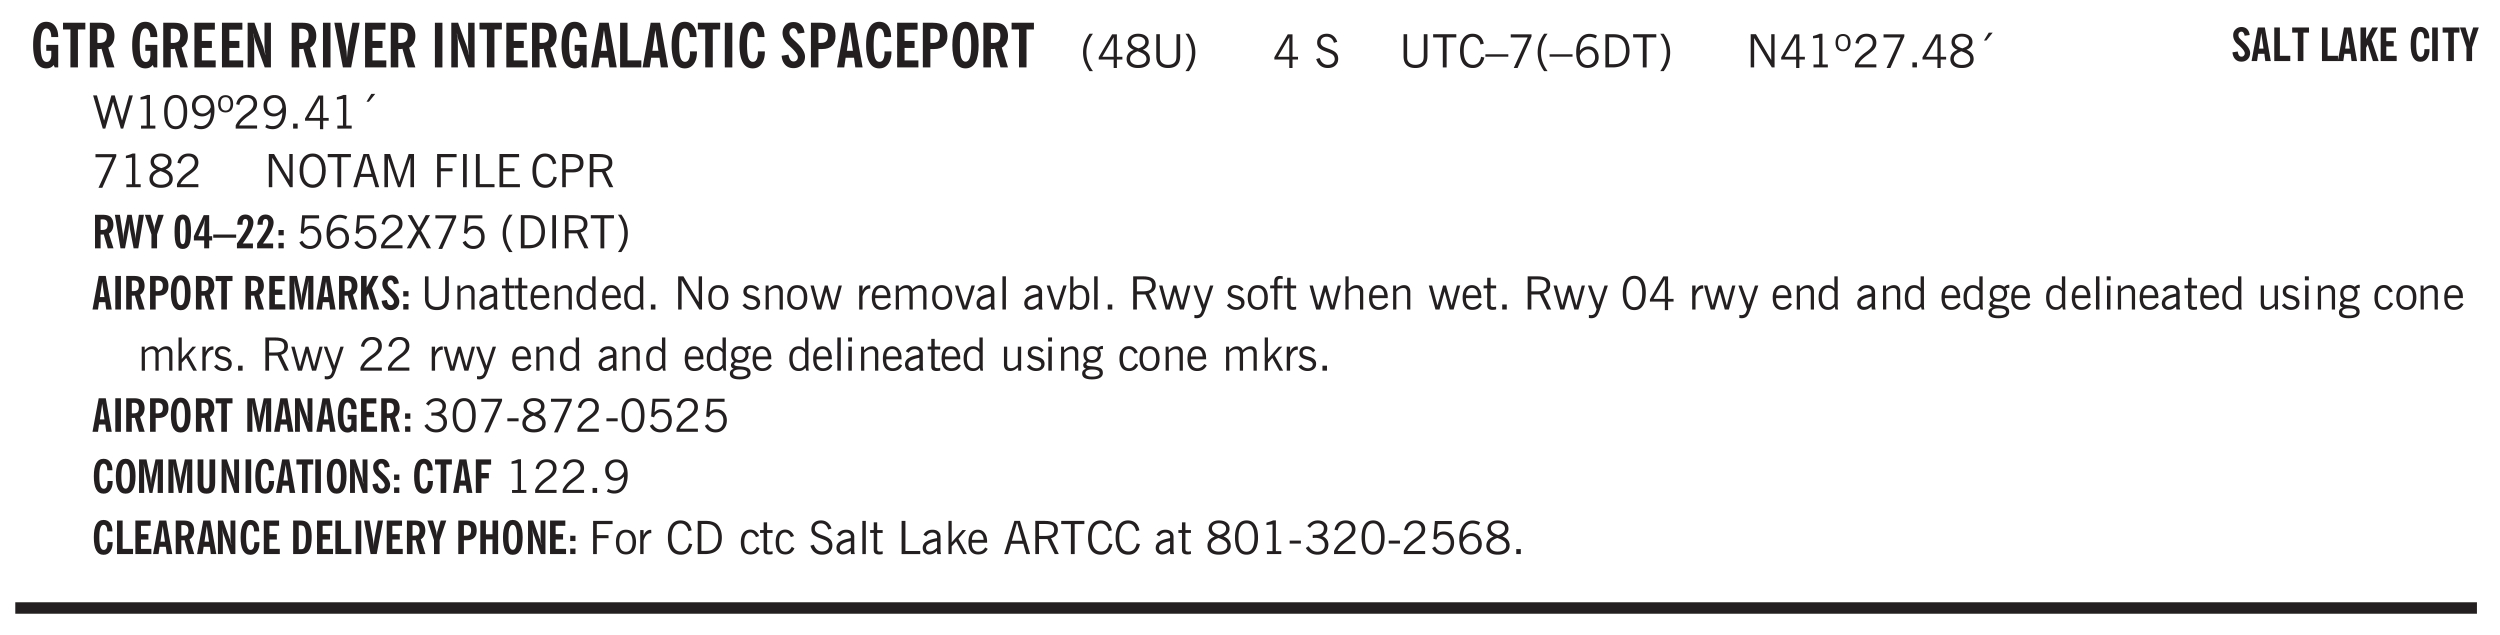 <svg xmlns="http://www.w3.org/2000/svg" xmlns:xlink="http://www.w3.org/1999/xlink" width="436" height="83pt" viewBox="0 0 327 83"><defs><symbol overflow="visible" id="aw"><path style="stroke:none" d="M.688-1.86h1.53c-.011-.288-.085-.523-.218-.702a.661.661 0 0 0-.547-.266c-.23 0-.414.09-.547.265-.136.168-.21.403-.219.704Zm1.734.985.328.188c-.125.25-.293.437-.5.562-.21.117-.465.172-.766.172-.406 0-.718-.133-.937-.406C.336-.641.234-1.047.234-1.58c0-.5.102-.89.313-1.171.219-.29.52-.438.906-.438.383 0 .68.141.89.422.22.274.329.657.329 1.157v.125h-2v.109c0 .324.078.586.234.781a.77.77 0 0 0 .625.281.945.945 0 0 0 .516-.14c.156-.102.281-.242.375-.422Zm0 0"/></symbol><symbol overflow="visible" id="b"><path style="stroke:none" d="m3.11 0-.141-.328c-.117.156-.25.273-.406.344-.157.07-.344.109-.563.109-.563 0-.992-.254-1.281-.766C.426-1.16.28-1.92.28-2.92c0-1 .145-1.755.438-2.267.289-.519.719-.78 1.281-.78.477 0 .86.179 1.14.53.282.356.422.829.422 1.422v.047h-.906c-.011-.375-.074-.656-.187-.844A.507.507 0 0 0 2-5.093c-.25 0-.438.179-.563.53-.117.344-.171.891-.171 1.641 0 .762.062 1.32.187 1.672.125.355.328.531.61.531a.487.487 0 0 0 .421-.234c.114-.164.172-.383.172-.656v-.563H2v-.781h1.563V0Zm0 0"/></symbol><symbol overflow="visible" id="d"><path style="stroke:none" d="M1.484-3.219c.032 0 .055.008.079.016h.14c.363 0 .625-.07.781-.219.157-.156.235-.406.235-.75 0-.312-.078-.535-.235-.672-.148-.144-.386-.218-.718-.218-.055 0-.137.007-.25.015h-.032ZM3.72 0h-.985l-.703-2.438a2.787 2.787 0 0 1-.203.032h-.343V0H.5v-5.844h1.297c.375 0 .656.028.844.078.187.043.351.121.5.235.175.136.316.328.421.578.102.25.157.527.157.828 0 .355-.07.664-.203.922-.137.25-.34.453-.61.61Zm0 0"/></symbol><symbol overflow="visible" id="f"><path style="stroke:none" d="M.5 0v-5.844h2.672v.907H1.469v1.468H2.78v.922H1.47v1.625H3.28V0Zm0 0"/></symbol><symbol overflow="visible" id="g"><path style="stroke:none" d="M.5 0v-5.844h.89l1.141 3.11c.04.136.082.293.125.468.051.18.098.375.14.594h.032a9.442 9.442 0 0 1-.094-.672 4.31 4.31 0 0 1-.03-.515v-2.985h.843V0h-.813L1.516-3.375a3.89 3.89 0 0 1-.157-.5 7.997 7.997 0 0 1-.109-.531h-.031a5.475 5.475 0 0 1 .14 1.328V0Zm0 0"/></symbol><symbol overflow="visible" id="h"><path style="stroke:none" d="M.516 0v-5.844H1.5V0Zm0 0"/></symbol><symbol overflow="visible" id="i"><path style="stroke:none" d="M1.203 0 .078-5.844h.953l.578 3.14c.032.18.055.392.079.642.019.25.035.523.046.812.02-.3.04-.566.063-.797.02-.238.047-.453.078-.64l.578-3.157h.938L2.28 0Zm0 0"/></symbol><symbol overflow="visible" id="j"><path style="stroke:none" d="M1.36-2.172h.796L1.75-4.89ZM.077 0l1.063-5.844h1.234L3.422 0h-.953l-.172-1.266H1.203L1.016 0Zm0 0"/></symbol><symbol overflow="visible" id="k"><path style="stroke:none" d="M.5 0v-5.844h.969v4.922H3.28V0Zm0 0"/></symbol><symbol overflow="visible" id="l"><path style="stroke:none" d="M2.656-3.969c-.011-.363-.074-.64-.187-.828-.106-.195-.262-.297-.469-.297-.25 0-.438.18-.563.532-.117.343-.171.89-.171 1.64 0 .75.054 1.305.171 1.656.125.356.317.532.579.532a.522.522 0 0 0 .5-.313c.113-.207.171-.523.171-.953v-.094h.907v.078c0 .668-.149 1.196-.438 1.579-.281.374-.668.562-1.156.562-.563 0-.992-.254-1.281-.766C.426-1.16.28-1.92.28-2.92c0-1 .145-1.755.438-2.267.289-.519.719-.78 1.281-.78.488 0 .867.179 1.14.53.27.344.407.836.407 1.47Zm0 0"/></symbol><symbol overflow="visible" id="m"><path style="stroke:none" d="m.266-1.531.906-.14c.05.304.129.526.234.671a.48.48 0 0 0 .422.219c.176 0 .313-.051.406-.156a.572.572 0 0 0 .157-.422c0-.313-.352-.782-1.047-1.407a3.819 3.819 0 0 1-.235-.218 2.232 2.232 0 0 1-.53-.704A1.911 1.911 0 0 1 .39-4.5c0-.426.132-.77.406-1.031.27-.27.617-.407 1.047-.407.394 0 .71.122.953.36.25.242.406.586.469 1.031l-.891.125c-.031-.226-.102-.398-.203-.516a.433.433 0 0 0-.36-.187.489.489 0 0 0-.375.156.612.612 0 0 0-.14.422c0 .156.039.309.125.453.094.149.285.356.578.625.04.031.102.09.188.172.757.7 1.14 1.328 1.14 1.89 0 .438-.14.798-.422 1.079-.281.281-.64.422-1.078.422-.45 0-.808-.14-1.078-.422C.477-.61.316-1.008.266-1.531Zm0 0"/></symbol><symbol overflow="visible" id="n"><path style="stroke:none" d="M1.484-3.219c.032 0 .063.008.094.016h.156c.352 0 .61-.07.766-.219.156-.156.234-.406.234-.75 0-.312-.074-.535-.218-.672-.149-.144-.383-.218-.704-.218-.054 0-.109.007-.171.015h-.157ZM.5 0v-5.844h1.297c.687 0 1.176.137 1.469.407.3.273.453.718.453 1.343 0 .543-.153.961-.453 1.25-.293.293-.72.438-1.282.438h-.5V0Zm0 0"/></symbol><symbol overflow="visible" id="o"><path style="stroke:none" d="M1.266-2.922c0 .75.054 1.305.171 1.656.125.344.313.516.563.516.258 0 .445-.172.563-.516.124-.351.187-.906.187-1.656 0-.75-.063-1.297-.188-1.64-.117-.352-.304-.532-.562-.532-.25 0-.438.18-.563.532-.117.343-.171.89-.171 1.64Zm-.985 0c0-1 .145-1.754.438-2.265.289-.52.719-.782 1.281-.782.563 0 .988.262 1.281.782.29.511.438 1.265.438 2.265 0 1-.149 1.762-.438 2.281-.293.512-.719.766-1.281.766-.563 0-.992-.254-1.281-.766C.426-1.16.28-1.92.28-2.92Zm0 0"/></symbol><symbol overflow="visible" id="p"><path style="stroke:none" d="M1.203.484a5.307 5.307 0 0 1-.64-1.203 3.795 3.795 0 0 1-.204-1.25c0-.426.067-.836.204-1.234.144-.406.359-.805.64-1.203h.453A5.034 5.034 0 0 0 1-3.203 3.67 3.67 0 0 0 .797-1.97c0 .438.066.856.203 1.25.145.399.363.797.656 1.203Zm0 0"/></symbol><symbol overflow="visible" id="q"><path style="stroke:none" d="M2.625-4.328v2.937h.719v.36h-.719v1.11h-.422v-1.11H.25v-.297l1.75-3Zm-.422 2.937v-2.546L.72-1.392Zm0 0"/></symbol><symbol overflow="visible" id="r"><path style="stroke:none" d="M1.734-2.11c-.343.126-.593.274-.75.438a.767.767 0 0 0-.234.563c0 .23.094.418.281.562.196.149.446.219.75.219.344 0 .614-.067.813-.203a.686.686 0 0 0 .297-.578.707.707 0 0 0-.266-.563c-.168-.144-.465-.289-.89-.437Zm.125-.39c.32-.102.547-.219.672-.344a.653.653 0 0 0 .203-.5.588.588 0 0 0-.265-.5c-.168-.125-.39-.187-.672-.187-.274 0-.492.062-.656.187a.58.58 0 0 0-.25.485c0 .187.078.355.234.5.156.136.398.257.734.359Zm-.609.203c-.262-.101-.46-.238-.594-.406a.963.963 0 0 1-.203-.61c0-.32.117-.582.36-.78.25-.208.578-.313.984-.313.426 0 .766.101 1.016.297.25.187.374.449.374.78a.94.94 0 0 1-.203.61c-.125.168-.32.305-.578.406.32.126.555.29.703.485.157.2.235.445.235.734 0 .367-.14.653-.422.86-.274.21-.649.312-1.125.312-.469 0-.84-.101-1.11-.312-.261-.22-.39-.516-.39-.891 0-.258.078-.488.234-.688.164-.207.406-.367.719-.484Zm0 0"/></symbol><symbol overflow="visible" id="s"><path style="stroke:none" d="M.578-4.344h.469v2.797c0 .2.004.352.016.453.019.094.05.184.093.266a.816.816 0 0 0 .375.36c.164.085.364.124.594.124.238 0 .441-.039.61-.125a.856.856 0 0 0 .374-.36.875.875 0 0 0 .079-.28c.019-.102.03-.274.03-.516v-2.719h.485v2.875c0 .5-.137.887-.406 1.157-.274.261-.664.39-1.172.39-.512 0-.898-.129-1.156-.39C.707-.57.579-.958.579-1.47Zm0 0"/></symbol><symbol overflow="visible" id="t"><path style="stroke:none" d="M.313.484a4.75 4.75 0 0 0 .64-1.203 3.9 3.9 0 0 0 0-2.484 4.817 4.817 0 0 0-.64-1.203h.453c.289.398.504.797.64 1.203a3.9 3.9 0 0 1 0 2.484A4.75 4.75 0 0 1 .766.484Zm0 0"/></symbol><symbol overflow="visible" id="u"><path style="stroke:none" d="M2.625-4.328v2.937h.719v.36h-.719v1.11h-.422v-1.11H.25v-.297l1.75-3Zm-.422 2.937v-2.546L.72-1.392Zm0 0"/></symbol><symbol overflow="visible" id="w"><path style="stroke:none" d="m.203-1.094.453-.14c.082.273.219.492.406.656a.994.994 0 0 0 .657.234c.27 0 .488-.066.656-.203a.67.67 0 0 0 .25-.547.72.72 0 0 0-.078-.343.84.84 0 0 0-.219-.266c-.137-.094-.383-.203-.734-.328a7.453 7.453 0 0 1-.266-.094c-.367-.145-.625-.3-.781-.469a.98.98 0 0 1-.219-.656c0-.352.113-.633.344-.844.226-.207.535-.312.922-.312.332 0 .613.093.843.281.239.18.41.438.516.781l-.437.125a1.08 1.08 0 0 0-.344-.594.976.976 0 0 0-.625-.203c-.23 0-.418.07-.563.204-.136.124-.203.296-.203.515 0 .106.02.2.063.281.05.086.125.168.219.25.101.075.328.172.671.297.114.043.204.074.266.094.406.156.688.328.844.516.156.187.234.433.234.734 0 .355-.125.648-.375.875-.242.219-.562.328-.969.328-.386 0-.71-.098-.968-.297-.25-.195-.438-.488-.563-.875Zm0 0"/></symbol><symbol overflow="visible" id="x"><path style="stroke:none" d="M.578-4.344h.469v2.797c0 .2.004.352.016.453.019.094.05.184.093.266a.816.816 0 0 0 .375.36c.164.085.364.124.594.124.238 0 .441-.039.61-.125a.856.856 0 0 0 .374-.36.875.875 0 0 0 .079-.28c.019-.102.03-.274.03-.516v-2.719h.485v2.875c0 .5-.137.887-.406 1.157-.274.261-.664.39-1.172.39-.512 0-.898-.129-1.156-.39C.707-.57.579-.958.579-1.47Zm0 0"/></symbol><symbol overflow="visible" id="y"><path style="stroke:none" d="M1.39 0v-3.922H.126v-.422h3.031v.422H1.891V0Zm0 0"/></symbol><symbol overflow="visible" id="z"><path style="stroke:none" d="M3.469-1.297c-.106.461-.29.805-.547 1.031-.25.23-.574.344-.969.344C1.41.078.993-.113.703-.5.422-.895.281-1.453.281-2.172c0-.695.145-1.242.438-1.64.289-.395.687-.594 1.187-.594.407 0 .735.11.985.328.25.219.414.543.5.969L2.953-3c-.062-.32-.183-.566-.36-.734A.882.882 0 0 0 1.954-4c-.387 0-.683.164-.89.484-.2.313-.297.766-.297 1.36 0 .586.101 1.031.312 1.344.207.312.504.468.89.468a.973.973 0 0 0 .704-.265c.187-.188.305-.446.36-.782Zm0 0"/></symbol><symbol overflow="visible" id="A"><path style="stroke:none" d="M0-1.406v-.313h3v.313Zm0 0"/></symbol><symbol overflow="visible" id="B"><path style="stroke:none" d="m.828.078 1.828-4H.437v-.406h2.72v.281L1.327.078Zm0 0"/></symbol><symbol overflow="visible" id="C"><path style="stroke:none" d="M1.203.484a5.307 5.307 0 0 1-.64-1.203 3.795 3.795 0 0 1-.204-1.25c0-.426.067-.836.204-1.234.144-.406.359-.805.64-1.203h.453A5.034 5.034 0 0 0 1-3.203 3.67 3.67 0 0 0 .797-1.97c0 .438.066.856.203 1.25.145.399.363.797.656 1.203Zm0 0"/></symbol><symbol overflow="visible" id="D"><path style="stroke:none" d="M.828-1.531c.02.375.125.672.313.89.187.22.43.329.734.329a.89.89 0 0 0 .672-.282 1.02 1.02 0 0 0 .281-.734c0-.313-.086-.563-.25-.75-.168-.188-.39-.281-.672-.281a.999.999 0 0 0-.625.218c-.18.137-.328.34-.453.61Zm.016-.657c.156-.187.328-.328.515-.421.188-.094.383-.141.594-.141.406 0 .727.137.969.406.25.262.375.606.375 1.031 0 .407-.137.743-.406 1-.262.25-.606.376-1.032.376-.492 0-.867-.165-1.125-.5C.484-.781.36-1.285.36-1.954c0-.75.157-1.344.47-1.781.312-.438.734-.657 1.265-.657.176 0 .344.024.5.063.164.031.328.094.484.187l-.203.36a1.104 1.104 0 0 0-.36-.156A1.408 1.408 0 0 0 2.095-4c-.387 0-.696.168-.922.5-.219.324-.328.762-.328 1.313Zm0 0"/></symbol><symbol overflow="visible" id="E"><path style="stroke:none" d="M1.5-3.938h-.438v3.516h.375c.333 0 .594-.02.782-.062.187-.051.347-.133.484-.25.176-.133.313-.32.406-.563.102-.25.157-.539.157-.875 0-.344-.047-.64-.141-.89a1.332 1.332 0 0 0-.422-.594 1.294 1.294 0 0 0-.469-.219 3.423 3.423 0 0 0-.734-.063ZM.578 0v-4.344H1.61c.332 0 .602.032.813.094.207.055.394.137.562.25.239.188.422.438.547.75.133.313.203.672.203 1.078 0 .719-.187 1.262-.562 1.625C2.797-.18 2.238 0 1.5 0Zm0 0"/></symbol><symbol overflow="visible" id="F"><path style="stroke:none" d="M.313.484a4.75 4.75 0 0 0 .64-1.203 3.9 3.9 0 0 0 0-2.484 4.817 4.817 0 0 0-.64-1.203h.453c.289.398.504.797.64 1.203a3.9 3.9 0 0 1 0 2.484A4.75 4.75 0 0 1 .766.484Zm0 0"/></symbol><symbol overflow="visible" id="G"><path style="stroke:none" d="M.578 0v-4.344h.688l2 3.39v-3.39h.437V0h-.36L1.032-3.844V0Zm0 0"/></symbol><symbol overflow="visible" id="H"><path style="stroke:none" d="M2.047-4.406v4.015h.703V0H.875v-.39h.734v-3.5l-.796.093v-.312c.164-.04.32-.086.468-.141.157-.05.29-.102.407-.156Zm0 0"/></symbol><symbol overflow="visible" id="I"><path style="stroke:none" d="M.484-3.234c0 .28.055.5.172.656.114.148.274.219.485.219.195 0 .351-.07.468-.22.114-.155.172-.374.172-.655 0-.29-.058-.508-.172-.657-.105-.144-.261-.218-.468-.218-.22 0-.387.074-.5.218-.106.149-.157.368-.157.657Zm-.328 0c0-.364.082-.645.25-.844.176-.195.422-.297.735-.297.3 0 .539.102.718.297.176.2.266.48.266.844 0 .355-.09.632-.266.828-.18.199-.418.297-.718.297-.313 0-.559-.098-.735-.297-.168-.196-.25-.473-.25-.828Zm0 0"/></symbol><symbol overflow="visible" id="J"><path style="stroke:none" d="M.297 0v-.406c.094-.219.219-.426.375-.625.156-.196.348-.395.578-.594.102-.094.27-.223.5-.39a4.37 4.37 0 0 0 .484-.391 1.86 1.86 0 0 0 .297-.406.95.95 0 0 0 .094-.407c0-.25-.074-.445-.219-.594-.148-.144-.351-.218-.61-.218a.928.928 0 0 0-.655.25c-.18.156-.297.386-.36.687L.36-3.188c.082-.394.25-.695.5-.906.25-.207.567-.312.954-.312.394 0 .707.105.937.312.227.211.344.496.344.86 0 .156-.024.296-.063.421-.031.118-.09.231-.172.344-.148.211-.453.485-.921.828a6.86 6.86 0 0 0-.235.172 5.132 5.132 0 0 0-.61.547C.939-.742.82-.57.75-.406h2.344V0Zm0 0"/></symbol><symbol overflow="visible" id="K"><path style="stroke:none" d="M.61 0v-.656h.593V0Zm0 0"/></symbol><symbol overflow="visible" id="L"><path style="stroke:none" d="M1.734-2.11c-.343.126-.593.274-.75.438a.767.767 0 0 0-.234.563c0 .23.094.418.281.562.196.149.446.219.75.219.344 0 .614-.067.813-.203a.686.686 0 0 0 .297-.578.707.707 0 0 0-.266-.563c-.168-.144-.465-.289-.89-.437Zm.125-.39c.32-.102.547-.219.672-.344a.653.653 0 0 0 .203-.5.588.588 0 0 0-.265-.5c-.168-.125-.39-.187-.672-.187-.274 0-.492.062-.656.187a.58.58 0 0 0-.25.485c0 .187.078.355.234.5.156.136.398.257.734.359Zm-.609.203c-.262-.101-.46-.238-.594-.406a.963.963 0 0 1-.203-.61c0-.32.117-.582.36-.78.25-.208.578-.313.984-.313.426 0 .766.101 1.016.297.25.187.374.449.374.78a.94.94 0 0 1-.203.61c-.125.168-.32.305-.578.406.32.126.555.29.703.485.157.2.235.445.235.734 0 .367-.14.653-.422.86-.274.21-.649.312-1.125.312-.469 0-.84-.101-1.11-.312-.261-.22-.39-.516-.39-.891 0-.258.078-.488.234-.688.164-.207.406-.367.719-.484Zm0 0"/></symbol><symbol overflow="visible" id="M"><path style="stroke:none" d="m1.094-3.516.625-1.03h.515l-.828 1.03Zm0 0"/></symbol><symbol overflow="visible" id="N"><path style="stroke:none" d="M1.39 0 .126-4.344h.5l.922 3.25h.031l.938-3.25h.437l.938 3.25h.03l.923-3.25h.484L4.062 0H3.75L2.734-3.516 1.72 0Zm0 0"/></symbol><symbol overflow="visible" id="O"><path style="stroke:none" d="M.75-2.172c0 .617.086 1.078.266 1.39a.858.858 0 0 0 .796.47c.344 0 .598-.157.766-.47.176-.312.266-.773.266-1.39 0-.601-.09-1.062-.266-1.375-.168-.312-.422-.469-.765-.469-.344 0-.61.157-.797.47-.18.312-.266.773-.266 1.374Zm-.453 0c0-.726.129-1.281.39-1.656.258-.383.633-.578 1.125-.578.489 0 .86.195 1.11.578.258.375.39.93.39 1.656 0 .73-.132 1.29-.39 1.672-.25.387-.621.578-1.11.578C1.32.078.946-.113.688-.5c-.261-.383-.39-.941-.39-1.672Zm0 0"/></symbol><symbol overflow="visible" id="P"><path style="stroke:none" d="M2.797-2.797c-.012-.375-.11-.672-.297-.89a.923.923 0 0 0-.734-.329c-.274 0-.5.102-.688.297-.18.188-.266.43-.266.719 0 .313.083.563.25.75.165.188.391.281.672.281.227 0 .43-.066.61-.203.187-.144.336-.351.453-.625Zm0 .656c-.156.18-.328.313-.516.407-.187.093-.39.14-.61.14-.398 0-.718-.125-.968-.375-.242-.258-.36-.61-.36-1.047 0-.406.13-.734.391-.984.27-.258.614-.39 1.032-.39.5 0 .875.171 1.125.515.257.336.39.836.39 1.5 0 .75-.164 1.352-.484 1.797-.313.437-.735.656-1.266.656C1.332.078 1.148.051.984 0a1.29 1.29 0 0 1-.421-.188L.75-.561c.113.085.234.148.36.187.132.031.273.047.421.047.383 0 .692-.16.922-.484.227-.333.344-.774.344-1.329Zm0 0"/></symbol><symbol overflow="visible" id="Q"><path style="stroke:none" d="M.766-2.172c0 .574.109 1.024.328 1.344.218.324.52.484.906.484.375 0 .672-.16.89-.484.22-.32.329-.77.329-1.344 0-.57-.11-1.02-.328-1.344C2.67-3.836 2.375-4 2-4c-.387 0-.688.164-.906.484-.219.325-.328.774-.328 1.344Zm-.485 0c0-.676.149-1.219.453-1.625.313-.406.735-.61 1.266-.61.52 0 .93.204 1.234.61.313.399.47.938.47 1.625 0 .688-.157 1.235-.47 1.64-.304.407-.714.61-1.234.61-.523 0-.938-.203-1.25-.61-.313-.405-.469-.952-.469-1.64Zm0 0"/></symbol><symbol overflow="visible" id="R"><path style="stroke:none" d="M1.11-1.75h1.374l-.656-2.266h-.062ZM.11 0l1.327-4.344h.735L3.5 0H3l-.39-1.344H1L.61 0Zm0 0"/></symbol><symbol overflow="visible" id="S"><path style="stroke:none" d="M.578 0v-4.344h.75L2.531-.672 3.75-4.344h.703V0h-.469v-3.828L2.672 0h-.313L1.047-3.828V0Zm0 0"/></symbol><symbol overflow="visible" id="T"><path style="stroke:none" d="M.578 0v-4.344h2.547v.422H1.062v1.438h1.532v.406H1.063V0Zm0 0"/></symbol><symbol overflow="visible" id="U"><path style="stroke:none" d="M.61 0v-4.344h.484V0Zm0 0"/></symbol><symbol overflow="visible" id="V"><path style="stroke:none" d="M.61 0v-4.344h.5v3.938h1.937V0Zm0 0"/></symbol><symbol overflow="visible" id="W"><path style="stroke:none" d="M.578 0v-4.344h2.563v.422H1.062v1.438h1.47v.406h-1.47v1.672H3.25V0Zm0 0"/></symbol><symbol overflow="visible" id="X"><path style="stroke:none" d="M1.047-2.344h.734c.395 0 .676-.062.844-.187.164-.125.25-.332.25-.625 0-.281-.09-.477-.266-.594-.168-.125-.453-.188-.859-.188h-.703ZM.578 0v-4.344h1.266c.52 0 .898.102 1.14.297.25.188.375.484.375.89 0 .387-.12.688-.359.907-.242.21-.578.313-1.016.313h-.937V0Zm0 0"/></symbol><symbol overflow="visible" id="Y"><path style="stroke:none" d="M1.797-3.938h-.734v1.563h.718c.446 0 .77-.055.969-.172.195-.125.297-.328.297-.61 0-.288-.09-.491-.266-.609-.18-.113-.508-.171-.984-.171ZM.578 0v-4.344h1.219c.601 0 1.039.094 1.312.282.282.18.422.468.422.875 0 .28-.078.515-.234.703-.149.18-.367.312-.656.406L3.656 0h-.531l-.953-1.969h-1.11V0Zm0 0"/></symbol><symbol overflow="visible" id="ai"><path style="stroke:none" d="M.406-.781.796-1c.126.23.27.402.438.516a.94.94 0 0 0 .563.171c.312 0 .562-.101.75-.312.187-.219.281-.508.281-.875 0-.32-.09-.578-.265-.766a.914.914 0 0 0-.704-.296c-.21 0-.39.058-.546.171a.978.978 0 0 0-.344.5L.579-2l.187-2.328h2.218v.406H1.141l-.11 1.36a1.28 1.28 0 0 1 .39-.297c.145-.063.317-.094.516-.094.395 0 .72.137.97.406.25.274.374.625.374 1.063 0 .46-.136.836-.406 1.125-.273.293-.625.437-1.063.437-.335 0-.62-.074-.859-.219a1.48 1.48 0 0 1-.547-.64Zm0 0"/></symbol><symbol overflow="visible" id="aj"><path style="stroke:none" d="m.047 0 1.328-2.313-1.203-2.03h.562l.922 1.624.875-1.625h.563L1.922-2.312 3.234 0h-.546L1.655-1.89.594 0Zm0 0"/></symbol><symbol overflow="visible" id="at"><path style="stroke:none" d="M.5 0v-3.14h.39v.484c.176-.188.348-.32.516-.406.164-.083.344-.126.532-.126.257 0 .457.079.593.235.145.148.219.355.219.625V0h-.422v-2.156c0-.239-.043-.406-.125-.5-.074-.102-.203-.156-.39-.156a.911.911 0 0 0-.454.124 1.548 1.548 0 0 0-.437.344V0Zm0 0"/></symbol><symbol overflow="visible" id="au"><path style="stroke:none" d="M2.125-.828v-.86c-.523.106-.89.227-1.11.36-.218.137-.327.308-.327.516 0 .148.039.261.125.343.093.086.222.125.39.125a.994.994 0 0 0 .422-.11c.156-.081.32-.206.5-.374Zm-.016.406a1.71 1.71 0 0 1-.468.36 1.36 1.36 0 0 1-.532.109.874.874 0 0 1-.625-.234.874.874 0 0 1-.234-.625.93.93 0 0 1 .422-.797c.289-.196.773-.36 1.453-.485v-.234a.436.436 0 0 0-.172-.344.698.698 0 0 0-.453-.14.85.85 0 0 0-.453.124.976.976 0 0 0-.313.36L.36-2.531c.114-.219.266-.38.454-.485.195-.113.437-.171.718-.171.332 0 .586.085.766.25.187.156.281.382.281.671v1.75c0 .086.004.168.016.25.008.075.023.149.047.22V0h-.485Zm0 0"/></symbol><symbol overflow="visible" id="av"><path style="stroke:none" d="M1.734-.375v.36a1.42 1.42 0 0 1-.218.046 2.314 2.314 0 0 1-.25.016c-.23 0-.407-.047-.532-.14C.617-.196.563-.353.563-.564v-2.203h-.47v-.375h.47v-1.015h.453v1.015h.718v.375h-.718V-.75c0 .18.023.293.078.344.062.054.172.078.328.078.082 0 .18-.016.297-.047Zm0 0"/></symbol><symbol overflow="visible" id="c"><path style="stroke:none" d="M1.078 0v-4.969H.11v-.875h2.922v.875h-.969V0Zm0 0"/></symbol><symbol overflow="visible" id="ax"><path style="stroke:none" d="M2.297-2.36a1.066 1.066 0 0 0-.36-.343.87.87 0 0 0-.453-.125c-.25 0-.449.11-.593.328-.149.21-.22.508-.22.89 0 .43.071.75.22.97.144.218.359.328.64.328a.81.81 0 0 0 .422-.11 1.05 1.05 0 0 0 .344-.36Zm.437-1.984v3.969c.008.137.024.262.047.375h-.344l-.093-.39a1.106 1.106 0 0 1-.39.343 1.152 1.152 0 0 1-.485.094c-.399 0-.703-.14-.922-.422-.211-.29-.313-.691-.313-1.203 0-.52.11-.914.329-1.188.218-.28.523-.421.921-.421.188 0 .348.039.485.109a.796.796 0 0 1 .328.297v-1.563Zm0 0"/></symbol><symbol overflow="visible" id="ay"><path style="stroke:none" d="M.64-1.578c0 .418.07.734.22.953.156.21.374.313.656.313.27 0 .476-.102.625-.313.156-.219.234-.531.234-.938 0-.414-.074-.726-.219-.937a.724.724 0 0 0-.64-.328.76.76 0 0 0-.657.328c-.148.21-.218.516-.218.922Zm-.437 0c0-.508.113-.906.344-1.188.226-.28.55-.421.969-.421.414 0 .738.14.968.421.227.282.344.68.344 1.188 0 .523-.117.922-.344 1.203-.23.281-.554.422-.968.422-.418 0-.743-.14-.97-.422-.23-.281-.343-.68-.343-1.203Zm0 0"/></symbol><symbol overflow="visible" id="az"><path style="stroke:none" d="m.11-.547.359-.265c.113.167.242.292.39.375.157.085.32.124.5.124a.698.698 0 0 0 .454-.14.479.479 0 0 0 .171-.39c0-.239-.242-.427-.718-.563-.106-.032-.188-.055-.25-.078-.262-.07-.461-.176-.594-.313a.782.782 0 0 1-.188-.531c0-.258.082-.469.25-.625.176-.156.407-.235.688-.235.238 0 .445.043.625.126.187.085.351.214.5.39l-.281.297a1.223 1.223 0 0 0-.375-.344.943.943 0 0 0-.438-.11.572.572 0 0 0-.39.126.426.426 0 0 0-.141.328c0 .063.008.125.031.188.031.054.07.101.125.14.094.063.27.133.531.203.133.032.235.059.297.078.27.094.461.211.578.344a.754.754 0 0 1 .188.531c0 .293-.106.524-.313.688-.199.168-.468.25-.812.25-.242 0-.465-.05-.672-.156a1.335 1.335 0 0 1-.516-.438Zm0 0"/></symbol><symbol overflow="visible" id="aA"><path style="stroke:none" d="M1 0 .125-3.14h.438l.703 2.624L2-3.14h.375l.734 2.625.704-2.625h.421L3.375 0h-.531l-.656-2.36L1.53 0Zm0 0"/></symbol><symbol overflow="visible" id="aB"><path style="stroke:none" d="M.5 0v-3.14h.438v.718c.101-.258.226-.445.375-.562a.781.781 0 0 1 .53-.188h.095l.015.438h-.062a.8.8 0 0 0-.579.25c-.156.168-.28.414-.375.734V0Zm0 0"/></symbol><symbol overflow="visible" id="aC"><path style="stroke:none" d="M.484 0v-3.14h.391v.484c.176-.188.344-.32.5-.406.164-.083.344-.126.531-.126.196 0 .36.047.485.141.125.086.21.215.265.39.176-.187.348-.32.516-.405.164-.083.344-.126.531-.126.258 0 .457.079.594.235.133.148.203.355.203.625V0h-.422v-2.188c0-.218-.043-.374-.125-.468-.074-.102-.2-.156-.375-.156a.911.911 0 0 0-.453.124 1.683 1.683 0 0 0-.422.344V0h-.422v-2.172c0-.226-.043-.39-.125-.484-.074-.102-.199-.156-.375-.156a.993.993 0 0 0-.437.109 1.868 1.868 0 0 0-.438.36V0Zm0 0"/></symbol><symbol overflow="visible" id="aD"><path style="stroke:none" d="M1.094 0 .062-3.14H.5l.875 2.687.86-2.688h.437L1.656 0Zm0 0"/></symbol><symbol overflow="visible" id="aE"><path style="stroke:none" d="M.516 0v-4.344h.453V0Zm0 0"/></symbol><symbol overflow="visible" id="aF"><path style="stroke:none" d="M.922-.781c.113.156.238.277.375.36.133.073.285.108.453.108.25 0 .445-.101.594-.312.144-.219.219-.52.219-.906 0-.438-.075-.758-.22-.969a.724.724 0 0 0-.64-.328.825.825 0 0 0-.437.125c-.125.086-.243.2-.344.344ZM.453 0c.02-.156.031-.316.031-.484C.492-.648.5-.82.5-1v-3.344h.422v1.578a.952.952 0 0 1 .344-.312c.132-.07.289-.11.468-.11.407 0 .72.141.938.422.219.282.328.688.328 1.22 0 .51-.11.905-.328 1.187-.219.273-.54.406-.953.406-.18 0-.336-.031-.469-.094a.983.983 0 0 1-.36-.328L.798 0Zm0 0"/></symbol><symbol overflow="visible" id="aG"><path style="stroke:none" d="M1.188-.047.063-3.14H.5l.922 2.516.812-2.516h.438L1.609.047c-.148.437-.304.726-.468.875-.168.144-.391.219-.672.219-.055 0-.106-.008-.156-.016a.644.644 0 0 1-.126-.016V.703C.228.711.27.72.314.72c.039.008.082.015.124.015.208 0 .368-.058.485-.171.113-.118.203-.32.265-.61Zm0 0"/></symbol><symbol overflow="visible" id="aH"><path style="stroke:none" d="M.547 0v-2.766H.016v-.375h.53v-.437c0-.281.056-.485.173-.61.125-.132.312-.203.562-.203.051 0 .11.008.172.016.063 0 .129.012.203.031v.36c-.054-.008-.11-.02-.172-.032-.054-.007-.101-.015-.14-.015-.125 0-.219.039-.282.11-.054.062-.078.163-.078.296v.484h.657v.375H.984V0Zm0 0"/></symbol><symbol overflow="visible" id="aI"><path style="stroke:none" d="M.5 0v-4.344h.422v1.672c.176-.187.348-.316.515-.39a1.21 1.21 0 0 1 .547-.126c.27 0 .477.079.625.235.145.148.22.355.22.625V0h-.423v-2.156c0-.239-.043-.406-.125-.5-.086-.102-.219-.156-.406-.156-.168 0-.328.042-.484.124a1.708 1.708 0 0 0-.47.344V0Zm0 0"/></symbol><symbol overflow="visible" id="aJ"><path style="stroke:none" d="M.563.313c0 .156.07.269.218.343.145.082.36.125.64.125.333 0 .583-.043.75-.125.165-.074.25-.187.25-.344 0-.156-.085-.273-.25-.343-.167-.082-.417-.125-.75-.125-.28 0-.495.043-.64.125C.633.05.562.164.562.313Zm.156-2.454c0 .243.062.43.187.563.125.125.305.187.547.187.219 0 .39-.062.516-.187.133-.125.203-.3.203-.531 0-.227-.07-.407-.203-.532a.756.756 0 0 0-.547-.203c-.219 0-.39.063-.516.188-.125.125-.187.297-.187.515ZM.656-.25a.587.587 0 0 1-.281-.172.504.504 0 0 1-.094-.312c0-.094.031-.176.094-.25.063-.082.172-.172.328-.266a.831.831 0 0 1-.297-.344 1.254 1.254 0 0 1-.094-.5c0-.344.098-.613.297-.812.207-.196.493-.297.86-.297.144 0 .273.023.39.062.125.043.239.102.344.172.113-.094.211-.16.297-.203a.732.732 0 0 1 .281-.062h.078v.406h-.093a.849.849 0 0 0-.25.031c-.055.012-.09.031-.11.063.051.086.094.18.125.28.031.095.047.204.047.329 0 .336-.105.602-.312.797-.2.2-.477.297-.829.297-.074 0-.152-.004-.234-.016a1.382 1.382 0 0 1-.234-.047.545.545 0 0 0-.203.125.209.209 0 0 0-.063.156c0 .137.195.215.594.235.133.012.238.023.312.031.477.043.801.125.97.25.175.125.265.32.265.594 0 .27-.121.476-.36.625-.242.144-.593.219-1.062.219-.43 0-.75-.063-.969-.188C.243.828.141.633.141.375.14.227.176.102.25 0c.082-.094.219-.176.406-.25Zm0 0"/></symbol><symbol overflow="visible" id="aK"><path style="stroke:none" d="M.484-3.813v-.53H1v.53ZM.516 0v-3.14h.453V0Zm0 0"/></symbol><symbol overflow="visible" id="aL"><path style="stroke:none" d="M2.719-3.14V0h-.39v-.469c-.18.18-.352.309-.517.39a1.193 1.193 0 0 1-.53.126c-.262 0-.466-.07-.61-.219C.535-.328.469-.539.469-.812v-2.329H.89v2.157c0 .242.035.414.109.515.082.094.21.14.39.14a.993.993 0 0 0 .454-.108 1.95 1.95 0 0 0 .437-.36V-3.14Zm0 0"/></symbol><symbol overflow="visible" id="aM"><path style="stroke:none" d="M2.672-.75c-.125.273-.29.477-.485.61-.199.124-.433.187-.703.187-.406 0-.718-.133-.937-.406C.328-.641.219-1.047.219-1.58c0-.507.11-.905.328-1.187.226-.289.539-.437.937-.437.27 0 .5.078.688.234.195.149.344.352.437.61l-.421.14a.946.946 0 0 0-.282-.437.638.638 0 0 0-.437-.172c-.262 0-.461.11-.594.328-.137.219-.203.527-.203.922 0 .418.066.734.203.953.133.21.344.313.625.313.164 0 .316-.051.453-.157a1.24 1.24 0 0 0 .36-.484Zm0 0"/></symbol><symbol overflow="visible" id="aN"><path style="stroke:none" d="M.5 0v-4.344h.422v2.813l1.406-1.61h.469L1.797-2l1.11 2h-.485L1.5-1.656l-.578.625V0Zm0 0"/></symbol><symbol overflow="visible" id="aQ"><path style="stroke:none" d="m.203-.797.375-.25c.133.242.297.422.485.547.195.125.414.188.656.188.3 0 .535-.079.703-.235.176-.156.265-.367.265-.64 0-.301-.109-.532-.328-.688-.21-.164-.515-.25-.921-.25-.063 0-.122.008-.172.016h-.157v-.407h.313c.375 0 .656-.066.844-.203.195-.144.296-.351.296-.625a.59.59 0 0 0-.218-.484c-.149-.125-.34-.188-.578-.188-.211 0-.399.047-.563.141a1.555 1.555 0 0 0-.453.453l-.344-.25c.188-.25.39-.43.61-.547.226-.125.484-.187.765-.187.375 0 .672.101.89.297a.927.927 0 0 1 .345.75c0 .242-.059.449-.172.625a1.023 1.023 0 0 1-.485.39c.258.106.457.25.594.438.133.187.203.414.203.672 0 .398-.133.714-.39.953-.25.242-.594.36-1.032.36-.336 0-.632-.075-.89-.22a1.646 1.646 0 0 1-.64-.656Zm0 0"/></symbol><symbol overflow="visible" id="aR"><path style="stroke:none" d="M.25-1.375v-.39h1.469v.39Zm0 0"/></symbol><symbol overflow="visible" id="Z"><path style="stroke:none" d="M1.11-2.422c.019.012.038.016.062.016h.11c.269 0 .46-.051.577-.156.114-.114.172-.301.172-.563 0-.238-.058-.41-.172-.516-.105-.101-.28-.156-.53-.156-.044 0-.11.008-.204.016h-.016ZM2.796 0h-.75l-.531-1.828a.535.535 0 0 1-.141.016h-.266V0H.375v-4.39h.969c.281 0 .488.023.625.062.144.031.273.09.39.172.133.105.239.25.313.437.07.188.11.399.11.625 0 .262-.055.492-.157.688-.094.199-.242.355-.438.469Zm0 0"/></symbol><symbol overflow="visible" id="aa"><path style="stroke:none" d="M.828 0 .094-4.39H.75l.375 2.421c.008.074.02.184.031.328.008.137.02.32.032.547.007-.226.019-.414.03-.562.02-.157.036-.27.048-.344l.453-2.39h.578l.422 2.468c.02.125.035.258.047.39.02.137.03.282.03.438 0-.144.005-.289.017-.437.007-.145.023-.285.046-.422l.375-2.438h.657L3.156 0h-.61l-.468-2.469a19.254 19.254 0 0 1-.062-.469 3.15 3.15 0 0 1-.032-.468c-.023.25-.043.449-.062.594-.012.148-.024.25-.031.312L1.42 0Zm0 0"/></symbol><symbol overflow="visible" id="ab"><path style="stroke:none" d="M.797 0v-1.813l-.86-2.578h.735l.406 1.375c.02.063.035.149.047.25.02.106.035.227.047.36a5.12 5.12 0 0 1 .031-.375c.02-.102.04-.188.063-.25l.406-1.36h.734l-.875 2.579V0Zm0 0"/></symbol><symbol overflow="visible" id="ad"><path style="stroke:none" d="M.922-2.172c0 .637.023 1.07.078 1.297.05.219.148.328.297.328.133 0 .226-.11.281-.328.063-.227.094-.66.094-1.297 0-.633-.031-1.062-.094-1.281-.055-.227-.148-.344-.281-.344-.149 0-.246.117-.297.344-.055.219-.078.648-.078 1.281Zm-.703 0c0-.82.078-1.398.234-1.734.164-.344.445-.516.844-.516.383 0 .66.172.828.516.164.344.25.922.25 1.734 0 .813-.086 1.39-.25 1.735-.168.343-.445.515-.828.515-.399 0-.68-.172-.844-.515C.297-.781.22-1.36.22-2.173Zm0 0"/></symbol><symbol overflow="visible" id="ae"><path style="stroke:none" d="m1.453-1.594.031-1.547c0-.03.004-.101.016-.218.02-.125.04-.27.063-.438a7.987 7.987 0 0 1-.125.39c-.032.118-.063.212-.094.282L.687-1.594Zm0 1.594v-1.031H.11v-.563l1.282-2.75h.718v2.75H2.5v.563h-.39V0Zm0 0"/></symbol><symbol overflow="visible" id="af"><path style="stroke:none" d="M0-1.39v-.423h3v.422Zm0 0"/></symbol><symbol overflow="visible" id="ag"><path style="stroke:none" d="M2.313 0H.219v-.64c.531-.72.906-1.282 1.125-1.688.218-.406.328-.742.328-1.016a.596.596 0 0 0-.094-.36.29.29 0 0 0-.25-.14.304.304 0 0 0-.281.172c-.063.117-.094.29-.094.516v.062H.266c.007-.426.101-.754.28-.984.188-.227.446-.344.782-.344.313 0 .563.102.75.297.195.188.297.438.297.75 0 .293-.102.64-.297 1.047-.2.398-.562.96-1.094 1.687h1.329Zm0 0"/></symbol><symbol overflow="visible" id="ah"><path style="stroke:none" d="M.375-1.703v-.703h.688v.703ZM.375 0v-.719h.688V0Zm0 0"/></symbol><symbol overflow="visible" id="ak"><path style="stroke:none" d="M1.016-1.625h.593l-.296-2.047ZM.046 0 .86-4.39h.922L2.563 0h-.72L1.72-.953H.906L.766 0Zm0 0"/></symbol><symbol overflow="visible" id="al"><path style="stroke:none" d="M.39 0v-4.39h.735V0Zm0 0"/></symbol><symbol overflow="visible" id="am"><path style="stroke:none" d="M1.11-2.422c.019.012.038.016.062.016h.125c.27 0 .46-.051.578-.156.113-.114.172-.301.172-.563 0-.227-.059-.395-.172-.5-.105-.113-.277-.172-.516-.172a.644.644 0 0 0-.125.016H1.11ZM.374 0v-4.39h.969c.52 0 .89.105 1.11.312.218.2.327.531.327 1 0 .418-.117.734-.344.953-.218.21-.539.313-.953.313H1.11V0Zm0 0"/></symbol><symbol overflow="visible" id="an"><path style="stroke:none" d="M.938-2.188c0 .563.046.977.14 1.235.094.262.234.39.422.39.188 0 .328-.128.422-.39.094-.258.14-.672.14-1.235 0-.562-.046-.972-.14-1.234-.094-.27-.234-.406-.422-.406-.188 0-.328.137-.422.406-.094.262-.14.672-.14 1.235Zm-.72 0c0-.75.102-1.316.313-1.703.219-.382.54-.578.969-.578.426 0 .75.196.969.578.219.387.328.954.328 1.704s-.11 1.32-.328 1.703c-.219.386-.543.578-.969.578-.43 0-.75-.192-.969-.578C.321-.867.22-1.438.22-2.188Zm0 0"/></symbol><symbol overflow="visible" id="ao"><path style="stroke:none" d="M.813 0v-3.719H.078v-.672h2.203v.672h-.734V0Zm0 0"/></symbol><symbol overflow="visible" id="ap"><path style="stroke:none" d="M.375 0v-4.39h2v.687H1.109v1.094h.97v.703h-.97v1.218h1.36V0Zm0 0"/></symbol><symbol overflow="visible" id="aq"><path style="stroke:none" d="M.375 0v-4.39h.969l.5 2.312c.02.094.035.226.047.39.02.168.039.368.062.594 0-.218.004-.41.016-.578.02-.176.039-.312.062-.406l.5-2.313H3.5V0h-.688l.016-2.828v-.297c.008-.156.024-.375.047-.656-.023.105-.047.226-.078.36-.024.136-.055.323-.094.562L2.125 0h-.39l-.579-2.86a13.642 13.642 0 0 0-.11-.562c-.023-.133-.042-.254-.062-.36.02.282.032.5.032.657.007.156.015.258.015.297L1.047 0Zm0 0"/></symbol><symbol overflow="visible" id="ar"><path style="stroke:none" d="M.375 0v-4.39h.734v1.5l.797-1.5h.75l-.844 1.577L2.75 0H2l-.672-2.14-.219.406V0Zm0 0"/></symbol><symbol overflow="visible" id="as"><path style="stroke:none" d="m.188-1.14.687-.11c.04.23.098.402.172.516a.393.393 0 0 0 .328.156c.125 0 .223-.04.297-.125a.427.427 0 0 0 .125-.313c0-.238-.262-.593-.781-1.062-.086-.07-.149-.125-.188-.156a1.597 1.597 0 0 1-.406-.532 1.392 1.392 0 0 1-.14-.609c0-.313.1-.566.312-.766.207-.207.469-.312.781-.312.3 0 .54.09.719.266.187.18.3.437.344.78l-.657.095a.848.848 0 0 0-.156-.391.302.302 0 0 0-.266-.14.353.353 0 0 0-.28.124c-.075.074-.11.18-.11.313 0 .117.031.23.094.344.07.105.218.257.437.453l.14.14c.57.524.86.992.86 1.406 0 .336-.11.61-.328.829-.211.21-.477.312-.797.312-.336 0-.605-.101-.813-.312-.21-.22-.335-.52-.375-.907Zm0 0"/></symbol><symbol overflow="visible" id="aO"><path style="stroke:none" d="M.375 0v-4.39h.672l.844 2.343c.039.094.078.211.109.344.031.137.063.289.094.453h.031c-.031-.188-.059-.352-.078-.5a2.627 2.627 0 0 1-.031-.39v-2.25h.64V0h-.61l-.905-2.531a2.346 2.346 0 0 1-.125-.375 5.311 5.311 0 0 1-.079-.39H.922c.031.155.05.32.062.483.02.157.032.325.032.5V0Zm0 0"/></symbol><symbol overflow="visible" id="aP"><path style="stroke:none" d="m2.328 0-.094-.234A.926.926 0 0 1 1.922 0 .885.885 0 0 1 1.5.094c-.43 0-.75-.192-.969-.578C.321-.867.22-1.438.22-2.188S.32-3.503.53-3.89c.219-.382.54-.578.969-.578.363 0 .648.133.86.39.206.263.312.622.312 1.079v.031h-.688c0-.281-.043-.492-.125-.64-.086-.145-.203-.22-.359-.22-.188 0-.328.138-.422.407-.094.262-.14.672-.14 1.235 0 .574.046.992.14 1.25.102.261.258.39.469.39a.348.348 0 0 0 .312-.172c.082-.113.125-.273.125-.484v-.422H1.5v-.594h1.172V0Zm0 0"/></symbol><symbol overflow="visible" id="aS"><path style="stroke:none" d="M1.984-2.969c0-.281-.043-.492-.125-.64-.086-.145-.203-.22-.359-.22-.188 0-.328.138-.422.407-.094.262-.14.672-.14 1.235 0 .562.046.98.14 1.25.094.261.238.39.438.39.164 0 .289-.078.375-.234.082-.156.125-.395.125-.719v-.063h.671v.063c0 .492-.109.883-.328 1.172-.21.281-.496.422-.859.422-.43 0-.75-.192-.969-.578C.321-.867.22-1.438.22-2.188S.32-3.503.53-3.89c.219-.382.54-.578.969-.578.363 0 .645.133.844.39.207.263.312.634.312 1.11Zm0 0"/></symbol><symbol overflow="visible" id="aT"><path style="stroke:none" d="M2.656-1.375c0 .512-.094.887-.281 1.125-.18.23-.465.344-.86.344C1.118.094.829-.02.642-.25.453-.488.359-.863.359-1.375v-3.016h.75v3.157c0 .242.032.406.094.5.063.093.16.14.297.14.156 0 .258-.047.313-.14.062-.102.093-.286.093-.547v-3.11h.75Zm0 0"/></symbol><symbol overflow="visible" id="aU"><path style="stroke:none" d="M.375 0v-4.39h2v.687H1.109v1.094h.97v.703h-.97V0Zm0 0"/></symbol><symbol overflow="visible" id="aV"><path style="stroke:none" d="M.375 0v-4.39h.734v3.702h1.36V0Zm0 0"/></symbol><symbol overflow="visible" id="aW"><path style="stroke:none" d="M1.11-.64h.187c.144 0 .254-.008.328-.032a.387.387 0 0 0 .188-.14c.082-.114.14-.282.171-.5a5.38 5.38 0 0 0 .063-.891 5.14 5.14 0 0 0-.063-.875 1.15 1.15 0 0 0-.171-.5.322.322 0 0 0-.188-.125.884.884 0 0 0-.328-.047h-.188ZM.374 0v-4.39h.906c.29 0 .52.038.688.109a.997.997 0 0 1 .422.312c.144.188.25.422.312.703a4.9 4.9 0 0 1 .094 1.063c0 .45-.04.812-.11 1.094a1.77 1.77 0 0 1-.296.687.945.945 0 0 1-.422.328C1.8-.03 1.57 0 1.28 0Zm0 0"/></symbol><symbol overflow="visible" id="aX"><path style="stroke:none" d="m.906 0-.86-4.39h.72l.437 2.374c.02.125.04.282.063.47.02.187.03.39.03.609a5.83 5.83 0 0 1 .048-.594c.02-.176.039-.336.062-.485l.438-2.375h.687L1.703 0Zm0 0"/></symbol><symbol overflow="visible" id="aY"><path style="stroke:none" d="M.375 0v-4.39h.734v1.796h.86V-4.39h.734V0H1.97v-1.922h-.86V0Zm0 0"/></symbol><clipPath id="bc"><path d="M0 .602h325V83H0Zm0 0"/></clipPath><clipPath id="aZ"><path d="M0 78.563h321.984V81H0Zm0 0"/></clipPath><clipPath id="ba"><path d="M288.867 3.445h33.117v16.559h-33.117Zm0 0"/></clipPath><clipPath id="a"><path d="M0 0h325v83H0z"/></clipPath><clipPath id="bb"><path d="M0 0h325v83H0z"/></clipPath><g id="bd" clip-path="url(#a)"><use xlink:href="#b" x="2.052" y="8.82" style="fill:#231f20;fill-opacity:1"/><use xlink:href="#c" x="6.132" y="8.82" style="fill:#231f20;fill-opacity:1"/><use xlink:href="#d" x="9.252" y="8.82" style="fill:#231f20;fill-opacity:1"/><use xlink:href="#e" x="13.331" y="8.82" style="fill:#231f20;fill-opacity:1"/><use xlink:href="#b" x="15.011" y="8.82" style="fill:#231f20;fill-opacity:1"/><use xlink:href="#d" x="18.851" y="8.82" style="fill:#231f20;fill-opacity:1"/><use xlink:href="#f" x="22.931" y="8.82" style="fill:#231f20;fill-opacity:1"/><use xlink:href="#f" x="26.531" y="8.82" style="fill:#231f20;fill-opacity:1"/><use xlink:href="#g" x="29.891" y="8.82" style="fill:#231f20;fill-opacity:1"/><use xlink:href="#e" x="33.97" y="8.82" style="fill:#231f20;fill-opacity:1"/><use xlink:href="#d" x="35.65" y="8.82" style="fill:#231f20;fill-opacity:1"/><use xlink:href="#h" x="39.73" y="8.82" style="fill:#231f20;fill-opacity:1"/><use xlink:href="#i" x="41.65" y="8.82" style="fill:#231f20;fill-opacity:1"/><use xlink:href="#f" x="45.25" y="8.82" style="fill:#231f20;fill-opacity:1"/><use xlink:href="#d" x="48.61" y="8.82" style="fill:#231f20;fill-opacity:1"/><use xlink:href="#e" x="52.689" y="8.82" style="fill:#231f20;fill-opacity:1"/><use xlink:href="#h" x="54.369" y="8.82" style="fill:#231f20;fill-opacity:1"/><use xlink:href="#g" x="56.529" y="8.82" style="fill:#231f20;fill-opacity:1"/><use xlink:href="#c" x="60.609" y="8.82" style="fill:#231f20;fill-opacity:1"/><use xlink:href="#f" x="63.729" y="8.82" style="fill:#231f20;fill-opacity:1"/><use xlink:href="#d" x="67.089" y="8.82" style="fill:#231f20;fill-opacity:1"/><use xlink:href="#b" x="71.168" y="8.82" style="fill:#231f20;fill-opacity:1"/><use xlink:href="#j" x="75.248" y="8.82" style="fill:#231f20;fill-opacity:1"/><use xlink:href="#k" x="78.608" y="8.82" style="fill:#231f20;fill-opacity:1"/><use xlink:href="#j" x="81.968" y="8.82" style="fill:#231f20;fill-opacity:1"/><use xlink:href="#l" x="85.568" y="8.82" style="fill:#231f20;fill-opacity:1"/><use xlink:href="#c" x="89.168" y="8.82" style="fill:#231f20;fill-opacity:1"/><use xlink:href="#h" x="92.288" y="8.82" style="fill:#231f20;fill-opacity:1"/><use xlink:href="#l" x="94.448" y="8.82" style="fill:#231f20;fill-opacity:1"/><use xlink:href="#e" x="98.288" y="8.82" style="fill:#231f20;fill-opacity:1"/><use xlink:href="#m" x="99.968" y="8.82" style="fill:#231f20;fill-opacity:1"/><use xlink:href="#n" x="103.568" y="8.82" style="fill:#231f20;fill-opacity:1"/><use xlink:href="#j" x="107.408" y="8.82" style="fill:#231f20;fill-opacity:1"/><use xlink:href="#l" x="111.008" y="8.82" style="fill:#231f20;fill-opacity:1"/><use xlink:href="#f" x="114.847" y="8.82" style="fill:#231f20;fill-opacity:1"/><use xlink:href="#n" x="118.207" y="8.82" style="fill:#231f20;fill-opacity:1"/><use xlink:href="#o" x="122.287" y="8.82" style="fill:#231f20;fill-opacity:1"/><use xlink:href="#d" x="126.127" y="8.82" style="fill:#231f20;fill-opacity:1"/><use xlink:href="#c" x="130.206" y="8.82" style="fill:#231f20;fill-opacity:1"/><use xlink:href="#p" x="139.304" y="8.82" style="fill:#231f20;fill-opacity:1"/><use xlink:href="#q" x="141.464" y="8.82" style="fill:#231f20;fill-opacity:1"/><use xlink:href="#r" x="145.064" y="8.82" style="fill:#231f20;fill-opacity:1"/><use xlink:href="#s" x="148.663" y="8.82" style="fill:#231f20;fill-opacity:1"/><use xlink:href="#t" x="152.743" y="8.82" style="fill:#231f20;fill-opacity:1"/><use xlink:href="#e" x="154.721" y="8.82" style="fill:#231f20;fill-opacity:1"/><use xlink:href="#u" x="164.436" y="8.82" style="fill:#231f20;fill-opacity:1"/><use xlink:href="#v" x="168.036" y="8.82" style="fill:#231f20;fill-opacity:1"/><g style="fill:#231f20;fill-opacity:1"><use xlink:href="#w" x="169.956" y="8.82"/><use xlink:href="#v" x="173.316" y="8.82"/></g><use xlink:href="#x" x="181.008" y="8.82" style="fill:#231f20;fill-opacity:1"/><use xlink:href="#y" x="185.328" y="8.82" style="fill:#231f20;fill-opacity:1"/><use xlink:href="#z" x="188.688" y="8.82" style="fill:#231f20;fill-opacity:1"/><use xlink:href="#A" x="192.287" y="8.82" style="fill:#231f20;fill-opacity:1"/><use xlink:href="#B" x="195.167" y="8.82" style="fill:#231f20;fill-opacity:1"/><use xlink:href="#C" x="198.767" y="8.82" style="fill:#231f20;fill-opacity:1"/><use xlink:href="#A" x="200.687" y="8.82" style="fill:#231f20;fill-opacity:1"/><use xlink:href="#D" x="203.807" y="8.82" style="fill:#231f20;fill-opacity:1"/><use xlink:href="#E" x="207.407" y="8.82" style="fill:#231f20;fill-opacity:1"/><use xlink:href="#y" x="211.487" y="8.82" style="fill:#231f20;fill-opacity:1"/><use xlink:href="#F" x="214.847" y="8.82" style="fill:#231f20;fill-opacity:1"/><use xlink:href="#e" x="216.697" y="8.82" style="fill:#231f20;fill-opacity:1"/><use xlink:href="#G" x="226.412" y="8.82" style="fill:#231f20;fill-opacity:1"/><use xlink:href="#u" x="230.732" y="8.82" style="fill:#231f20;fill-opacity:1"/><use xlink:href="#H" x="234.331" y="8.82" style="fill:#231f20;fill-opacity:1"/><use xlink:href="#I" x="237.931" y="8.82" style="fill:#231f20;fill-opacity:1"/><use xlink:href="#J" x="240.331" y="8.82" style="fill:#231f20;fill-opacity:1"/><use xlink:href="#B" x="243.931" y="8.82" style="fill:#231f20;fill-opacity:1"/><use xlink:href="#K" x="247.531" y="8.82" style="fill:#231f20;fill-opacity:1"/><use xlink:href="#u" x="249.211" y="8.82" style="fill:#231f20;fill-opacity:1"/><use xlink:href="#L" x="252.81" y="8.82" style="fill:#231f20;fill-opacity:1"/><use xlink:href="#M" x="256.41" y="8.82" style="fill:#231f20;fill-opacity:1"/><use xlink:href="#e" x="259.423" y="8.82" style="fill:#231f20;fill-opacity:1"/><use xlink:href="#N" x="10.052" y="16.82" style="fill:#231f20;fill-opacity:1"/><use xlink:href="#H" x="15.572" y="16.82" style="fill:#231f20;fill-opacity:1"/><use xlink:href="#O" x="19.171" y="16.82" style="fill:#231f20;fill-opacity:1"/><use xlink:href="#P" x="22.771" y="16.82" style="fill:#231f20;fill-opacity:1"/><use xlink:href="#I" x="26.371" y="16.82" style="fill:#231f20;fill-opacity:1"/><use xlink:href="#J" x="28.531" y="16.82" style="fill:#231f20;fill-opacity:1"/><use xlink:href="#P" x="32.13" y="16.82" style="fill:#231f20;fill-opacity:1"/><use xlink:href="#K" x="35.73" y="16.82" style="fill:#231f20;fill-opacity:1"/><use xlink:href="#u" x="37.65" y="16.82" style="fill:#231f20;fill-opacity:1"/><use xlink:href="#H" x="41.25" y="16.82" style="fill:#231f20;fill-opacity:1"/><use xlink:href="#M" x="44.85" y="16.82" style="fill:#231f20;fill-opacity:1"/><use xlink:href="#B" x="10.052" y="24.488" style="fill:#231f20;fill-opacity:1"/><use xlink:href="#H" x="13.652" y="24.488" style="fill:#231f20;fill-opacity:1"/><use xlink:href="#L" x="17.252" y="24.488" style="fill:#231f20;fill-opacity:1"/><use xlink:href="#J" x="20.851" y="24.488" style="fill:#231f20;fill-opacity:1"/><use xlink:href="#v" x="28.982" y="24.488" style="fill:#231f20;fill-opacity:1"/><use xlink:href="#v" x="30.662" y="24.488" style="fill:#231f20;fill-opacity:1"/><use xlink:href="#G" x="32.582" y="24.488" style="fill:#231f20;fill-opacity:1"/><use xlink:href="#Q" x="36.901" y="24.488" style="fill:#231f20;fill-opacity:1"/><use xlink:href="#y" x="40.741" y="24.488" style="fill:#231f20;fill-opacity:1"/><use xlink:href="#R" x="44.101" y="24.488" style="fill:#231f20;fill-opacity:1"/><use xlink:href="#S" x="47.701" y="24.488" style="fill:#231f20;fill-opacity:1"/><use xlink:href="#T" x="54.596" y="24.488" style="fill:#231f20;fill-opacity:1"/><use xlink:href="#U" x="57.956" y="24.488" style="fill:#231f20;fill-opacity:1"/><use xlink:href="#V" x="59.636" y="24.488" style="fill:#231f20;fill-opacity:1"/><use xlink:href="#W" x="62.755" y="24.488" style="fill:#231f20;fill-opacity:1"/><use xlink:href="#z" x="67.364" y="24.488" style="fill:#231f20;fill-opacity:1"/><use xlink:href="#X" x="70.964" y="24.488" style="fill:#231f20;fill-opacity:1"/><use xlink:href="#Y" x="74.564" y="24.488" style="fill:#231f20;fill-opacity:1"/><use xlink:href="#Z" x="10.052" y="32.486" style="fill:#231f20;fill-opacity:1"/><use xlink:href="#aa" x="12.932" y="32.486" style="fill:#231f20;fill-opacity:1"/><use xlink:href="#ab" x="17.012" y="32.486" style="fill:#231f20;fill-opacity:1"/><use xlink:href="#ac" x="19.411" y="32.486" style="fill:#231f20;fill-opacity:1"/><use xlink:href="#ad" x="20.611" y="32.486" style="fill:#231f20;fill-opacity:1"/><use xlink:href="#ae" x="23.251" y="32.486" style="fill:#231f20;fill-opacity:1"/><use xlink:href="#af" x="25.891" y="32.486" style="fill:#231f20;fill-opacity:1"/><use xlink:href="#ag" x="28.771" y="32.486" style="fill:#231f20;fill-opacity:1"/><use xlink:href="#ag" x="31.411" y="32.486" style="fill:#231f20;fill-opacity:1"/><use xlink:href="#ah" x="34.05" y="32.486" style="fill:#231f20;fill-opacity:1"/><use xlink:href="#ac" x="35.49" y="32.486" style="fill:#231f20;fill-opacity:1"/><use xlink:href="#ai" x="36.752" y="32.486" style="fill:#231f20;fill-opacity:1"/><use xlink:href="#D" x="40.352" y="32.486" style="fill:#231f20;fill-opacity:1"/><use xlink:href="#ai" x="43.952" y="32.486" style="fill:#231f20;fill-opacity:1"/><use xlink:href="#J" x="47.551" y="32.486" style="fill:#231f20;fill-opacity:1"/><use xlink:href="#aj" x="51.151" y="32.486" style="fill:#231f20;fill-opacity:1"/><use xlink:href="#B" x="54.511" y="32.486" style="fill:#231f20;fill-opacity:1"/><use xlink:href="#ai" x="58.111" y="32.486" style="fill:#231f20;fill-opacity:1"/><use xlink:href="#v" x="61.71" y="32.486" style="fill:#231f20;fill-opacity:1"/><use xlink:href="#C" x="63.39" y="32.486" style="fill:#231f20;fill-opacity:1"/><use xlink:href="#E" x="65.55" y="32.486" style="fill:#231f20;fill-opacity:1"/><use xlink:href="#U" x="69.63" y="32.486" style="fill:#231f20;fill-opacity:1"/><use xlink:href="#Y" x="71.31" y="32.486" style="fill:#231f20;fill-opacity:1"/><use xlink:href="#y" x="75.15" y="32.486" style="fill:#231f20;fill-opacity:1"/><use xlink:href="#F" x="78.51" y="32.486" style="fill:#231f20;fill-opacity:1"/><use xlink:href="#ak" x="10.052" y="40.484" style="fill:#231f20;fill-opacity:1"/><use xlink:href="#al" x="12.692" y="40.484" style="fill:#231f20;fill-opacity:1"/><use xlink:href="#Z" x="14.132" y="40.484" style="fill:#231f20;fill-opacity:1"/><use xlink:href="#am" x="17.252" y="40.484" style="fill:#231f20;fill-opacity:1"/><use xlink:href="#an" x="20.131" y="40.484" style="fill:#231f20;fill-opacity:1"/><use xlink:href="#Z" x="23.251" y="40.484" style="fill:#231f20;fill-opacity:1"/><use xlink:href="#ao" x="26.131" y="40.484" style="fill:#231f20;fill-opacity:1"/><use xlink:href="#ac" x="28.531" y="40.484" style="fill:#231f20;fill-opacity:1"/><use xlink:href="#Z" x="29.731" y="40.484" style="fill:#231f20;fill-opacity:1"/><use xlink:href="#ap" x="32.851" y="40.484" style="fill:#231f20;fill-opacity:1"/><use xlink:href="#aq" x="35.49" y="40.484" style="fill:#231f20;fill-opacity:1"/><use xlink:href="#ak" x="39.33" y="40.484" style="fill:#231f20;fill-opacity:1"/><use xlink:href="#Z" x="41.97" y="40.484" style="fill:#231f20;fill-opacity:1"/><use xlink:href="#ar" x="44.85" y="40.484" style="fill:#231f20;fill-opacity:1"/><use xlink:href="#as" x="47.73" y="40.484" style="fill:#231f20;fill-opacity:1"/><use xlink:href="#ah" x="50.37" y="40.484" style="fill:#231f20;fill-opacity:1"/><use xlink:href="#ac" x="51.81" y="40.484" style="fill:#231f20;fill-opacity:1"/><use xlink:href="#x" x="53.006" y="40.484" style="fill:#231f20;fill-opacity:1"/><use xlink:href="#at" x="57.326" y="40.484" style="fill:#231f20;fill-opacity:1"/><use xlink:href="#au" x="60.446" y="40.484" style="fill:#231f20;fill-opacity:1"/><use xlink:href="#av" x="63.565" y="40.484" style="fill:#231f20;fill-opacity:1"/><use xlink:href="#av" x="65.245" y="40.484" style="fill:#231f20;fill-opacity:1"/><use xlink:href="#aw" x="67.165" y="40.484" style="fill:#231f20;fill-opacity:1"/><use xlink:href="#at" x="70.045" y="40.484" style="fill:#231f20;fill-opacity:1"/><use xlink:href="#ax" x="73.165" y="40.484" style="fill:#231f20;fill-opacity:1"/><use xlink:href="#aw" x="76.524" y="40.484" style="fill:#231f20;fill-opacity:1"/><use xlink:href="#ax" x="79.404" y="40.484" style="fill:#231f20;fill-opacity:1"/><use xlink:href="#K" x="82.524" y="40.484" style="fill:#231f20;fill-opacity:1"/><use xlink:href="#v" x="84.444" y="40.484" style="fill:#231f20;fill-opacity:1"/><use xlink:href="#G" x="86.124" y="40.484" style="fill:#231f20;fill-opacity:1"/><use xlink:href="#ay" x="90.444" y="40.484" style="fill:#231f20;fill-opacity:1"/><use xlink:href="#v" x="93.324" y="40.484" style="fill:#231f20;fill-opacity:1"/><use xlink:href="#az" x="95.004" y="40.484" style="fill:#231f20;fill-opacity:1"/><use xlink:href="#at" x="97.644" y="40.484" style="fill:#231f20;fill-opacity:1"/><use xlink:href="#ay" x="100.764" y="40.484" style="fill:#231f20;fill-opacity:1"/><use xlink:href="#aA" x="103.884" y="40.484" style="fill:#231f20;fill-opacity:1"/><use xlink:href="#v" x="108.203" y="40.484" style="fill:#231f20;fill-opacity:1"/><use xlink:href="#aB" x="109.883" y="40.484" style="fill:#231f20;fill-opacity:1"/><use xlink:href="#aw" x="111.803" y="40.484" style="fill:#231f20;fill-opacity:1"/><use xlink:href="#aC" x="114.683" y="40.484" style="fill:#231f20;fill-opacity:1"/><use xlink:href="#ay" x="119.723" y="40.484" style="fill:#231f20;fill-opacity:1"/><use xlink:href="#aD" x="122.843" y="40.484" style="fill:#231f20;fill-opacity:1"/><use xlink:href="#au" x="125.483" y="40.484" style="fill:#231f20;fill-opacity:1"/><use xlink:href="#aE" x="128.603" y="40.484" style="fill:#231f20;fill-opacity:1"/><use xlink:href="#v" x="130.043" y="40.484" style="fill:#231f20;fill-opacity:1"/><use xlink:href="#au" x="131.723" y="40.484" style="fill:#231f20;fill-opacity:1"/><use xlink:href="#aD" x="134.843" y="40.484" style="fill:#231f20;fill-opacity:1"/><use xlink:href="#aF" x="137.482" y="40.484" style="fill:#231f20;fill-opacity:1"/><use xlink:href="#aE" x="140.602" y="40.484" style="fill:#231f20;fill-opacity:1"/><use xlink:href="#K" x="142.282" y="40.484" style="fill:#231f20;fill-opacity:1"/><use xlink:href="#v" x="143.962" y="40.484" style="fill:#231f20;fill-opacity:1"/><use xlink:href="#Y" x="145.642" y="40.484" style="fill:#231f20;fill-opacity:1"/><use xlink:href="#aA" x="149.482" y="40.484" style="fill:#231f20;fill-opacity:1"/><use xlink:href="#aG" x="154.041" y="40.484" style="fill:#231f20;fill-opacity:1"/><use xlink:href="#v" x="156.681" y="40.484" style="fill:#231f20;fill-opacity:1"/><use xlink:href="#az" x="158.361" y="40.484" style="fill:#231f20;fill-opacity:1"/><use xlink:href="#ay" x="161.001" y="40.484" style="fill:#231f20;fill-opacity:1"/><use xlink:href="#aH" x="164.121" y="40.484" style="fill:#231f20;fill-opacity:1"/><use xlink:href="#av" x="165.801" y="40.484" style="fill:#231f20;fill-opacity:1"/><use xlink:href="#v" x="167.481" y="40.484" style="fill:#231f20;fill-opacity:1"/><use xlink:href="#aA" x="169.161" y="40.484" style="fill:#231f20;fill-opacity:1"/><use xlink:href="#aI" x="173.481" y="40.484" style="fill:#231f20;fill-opacity:1"/><use xlink:href="#aw" x="176.841" y="40.484" style="fill:#231f20;fill-opacity:1"/><use xlink:href="#at" x="179.72" y="40.484" style="fill:#231f20;fill-opacity:1"/><use xlink:href="#v" x="183.08" y="40.484" style="fill:#231f20;fill-opacity:1"/><use xlink:href="#aA" x="184.76" y="40.484" style="fill:#231f20;fill-opacity:1"/><use xlink:href="#aw" x="189.08" y="40.484" style="fill:#231f20;fill-opacity:1"/><use xlink:href="#av" x="191.96" y="40.484" style="fill:#231f20;fill-opacity:1"/><use xlink:href="#K" x="193.88" y="40.484" style="fill:#231f20;fill-opacity:1"/><use xlink:href="#v" x="195.56" y="40.484" style="fill:#231f20;fill-opacity:1"/><use xlink:href="#Y" x="197.24" y="40.484" style="fill:#231f20;fill-opacity:1"/><use xlink:href="#aA" x="201.08" y="40.484" style="fill:#231f20;fill-opacity:1"/><use xlink:href="#aG" x="205.64" y="40.484" style="fill:#231f20;fill-opacity:1"/><use xlink:href="#v" x="208.28" y="40.484" style="fill:#231f20;fill-opacity:1"/><use xlink:href="#O" x="209.959" y="40.484" style="fill:#231f20;fill-opacity:1"/><use xlink:href="#u" x="213.559" y="40.484" style="fill:#231f20;fill-opacity:1"/><use xlink:href="#v" x="217.159" y="40.484" style="fill:#231f20;fill-opacity:1"/><use xlink:href="#aB" x="218.839" y="40.484" style="fill:#231f20;fill-opacity:1"/><use xlink:href="#aA" x="220.759" y="40.484" style="fill:#231f20;fill-opacity:1"/><use xlink:href="#aG" x="225.318" y="40.484" style="fill:#231f20;fill-opacity:1"/><use xlink:href="#v" x="227.958" y="40.484" style="fill:#231f20;fill-opacity:1"/><use xlink:href="#aw" x="229.638" y="40.484" style="fill:#231f20;fill-opacity:1"/><use xlink:href="#at" x="232.518" y="40.484" style="fill:#231f20;fill-opacity:1"/><use xlink:href="#ax" x="235.638" y="40.484" style="fill:#231f20;fill-opacity:1"/><use xlink:href="#v" x="238.998" y="40.484" style="fill:#231f20;fill-opacity:1"/><use xlink:href="#au" x="240.678" y="40.484" style="fill:#231f20;fill-opacity:1"/><use xlink:href="#at" x="243.798" y="40.484" style="fill:#231f20;fill-opacity:1"/><use xlink:href="#ax" x="246.918" y="40.484" style="fill:#231f20;fill-opacity:1"/><use xlink:href="#v" x="250.038" y="40.484" style="fill:#231f20;fill-opacity:1"/><use xlink:href="#aw" x="251.718" y="40.484" style="fill:#231f20;fill-opacity:1"/><use xlink:href="#ax" x="254.597" y="40.484" style="fill:#231f20;fill-opacity:1"/><use xlink:href="#aJ" x="257.957" y="40.484" style="fill:#231f20;fill-opacity:1"/><use xlink:href="#aw" x="260.837" y="40.484" style="fill:#231f20;fill-opacity:1"/><use xlink:href="#v" x="263.717" y="40.484" style="fill:#231f20;fill-opacity:1"/><use xlink:href="#ax" x="265.397" y="40.484" style="fill:#231f20;fill-opacity:1"/><use xlink:href="#aw" x="268.757" y="40.484" style="fill:#231f20;fill-opacity:1"/><use xlink:href="#aE" x="271.637" y="40.484" style="fill:#231f20;fill-opacity:1"/><use xlink:href="#aK" x="273.077" y="40.484" style="fill:#231f20;fill-opacity:1"/><use xlink:href="#at" x="274.517" y="40.484" style="fill:#231f20;fill-opacity:1"/><use xlink:href="#aw" x="277.637" y="40.484" style="fill:#231f20;fill-opacity:1"/><use xlink:href="#au" x="280.517" y="40.484" style="fill:#231f20;fill-opacity:1"/><use xlink:href="#av" x="283.636" y="40.484" style="fill:#231f20;fill-opacity:1"/><use xlink:href="#aw" x="285.556" y="40.484" style="fill:#231f20;fill-opacity:1"/><use xlink:href="#ax" x="288.436" y="40.484" style="fill:#231f20;fill-opacity:1"/><use xlink:href="#v" x="291.556" y="40.484" style="fill:#231f20;fill-opacity:1"/><use xlink:href="#aL" x="293.236" y="40.484" style="fill:#231f20;fill-opacity:1"/><use xlink:href="#az" x="296.356" y="40.484" style="fill:#231f20;fill-opacity:1"/><use xlink:href="#aK" x="298.995" y="40.484" style="fill:#231f20;fill-opacity:1"/><use xlink:href="#at" x="300.675" y="40.484" style="fill:#231f20;fill-opacity:1"/><use xlink:href="#aJ" x="303.795" y="40.484" style="fill:#231f20;fill-opacity:1"/><use xlink:href="#v" x="306.675" y="40.484" style="fill:#231f20;fill-opacity:1"/><use xlink:href="#aM" x="308.355" y="40.484" style="fill:#231f20;fill-opacity:1"/><use xlink:href="#ay" x="311.235" y="40.484" style="fill:#231f20;fill-opacity:1"/><use xlink:href="#at" x="314.115" y="40.484" style="fill:#231f20;fill-opacity:1"/><use xlink:href="#aw" x="317.475" y="40.484" style="fill:#231f20;fill-opacity:1"/><use xlink:href="#v" x="320.355" y="40.484" style="fill:#231f20;fill-opacity:1"/><use xlink:href="#aC" x="16.052" y="48.482" style="fill:#231f20;fill-opacity:1"/><use xlink:href="#aN" x="20.852" y="48.482" style="fill:#231f20;fill-opacity:1"/><use xlink:href="#aB" x="23.971" y="48.482" style="fill:#231f20;fill-opacity:1"/><use xlink:href="#az" x="25.891" y="48.482" style="fill:#231f20;fill-opacity:1"/><use xlink:href="#K" x="28.531" y="48.482" style="fill:#231f20;fill-opacity:1"/><use xlink:href="#v" x="30.211" y="48.482" style="fill:#231f20;fill-opacity:1"/><use xlink:href="#Y" x="32.131" y="48.482" style="fill:#231f20;fill-opacity:1"/><use xlink:href="#aA" x="35.971" y="48.482" style="fill:#231f20;fill-opacity:1"/><use xlink:href="#aG" x="40.29" y="48.482" style="fill:#231f20;fill-opacity:1"/><use xlink:href="#v" x="43.17" y="48.482" style="fill:#231f20;fill-opacity:1"/><use xlink:href="#J" x="44.85" y="48.482" style="fill:#231f20;fill-opacity:1"/><use xlink:href="#J" x="48.45" y="48.482" style="fill:#231f20;fill-opacity:1"/><use xlink:href="#v" x="52.05" y="48.482" style="fill:#231f20;fill-opacity:1"/><use xlink:href="#aB" x="53.97" y="48.482" style="fill:#231f20;fill-opacity:1"/><use xlink:href="#aA" x="55.89" y="48.482" style="fill:#231f20;fill-opacity:1"/><use xlink:href="#aG" x="60.21" y="48.482" style="fill:#231f20;fill-opacity:1"/><use xlink:href="#v" x="63.09" y="48.482" style="fill:#231f20;fill-opacity:1"/><use xlink:href="#aw" x="64.77" y="48.482" style="fill:#231f20;fill-opacity:1"/><use xlink:href="#at" x="67.65" y="48.482" style="fill:#231f20;fill-opacity:1"/><use xlink:href="#ax" x="71.009" y="48.482" style="fill:#231f20;fill-opacity:1"/><use xlink:href="#v" x="74.129" y="48.482" style="fill:#231f20;fill-opacity:1"/><use xlink:href="#au" x="76.049" y="48.482" style="fill:#231f20;fill-opacity:1"/><use xlink:href="#at" x="78.929" y="48.482" style="fill:#231f20;fill-opacity:1"/><use xlink:href="#ax" x="82.289" y="48.482" style="fill:#231f20;fill-opacity:1"/><use xlink:href="#v" x="85.409" y="48.482" style="fill:#231f20;fill-opacity:1"/><use xlink:href="#aw" x="87.329" y="48.482" style="fill:#231f20;fill-opacity:1"/><use xlink:href="#ax" x="90.209" y="48.482" style="fill:#231f20;fill-opacity:1"/><use xlink:href="#aJ" x="93.329" y="48.482" style="fill:#231f20;fill-opacity:1"/><use xlink:href="#aw" x="96.208" y="48.482" style="fill:#231f20;fill-opacity:1"/><use xlink:href="#v" x="99.088" y="48.482" style="fill:#231f20;fill-opacity:1"/><use xlink:href="#ax" x="101.008" y="48.482" style="fill:#231f20;fill-opacity:1"/><use xlink:href="#aw" x="104.128" y="48.482" style="fill:#231f20;fill-opacity:1"/><use xlink:href="#aE" x="107.008" y="48.482" style="fill:#231f20;fill-opacity:1"/><use xlink:href="#aK" x="108.448" y="48.482" style="fill:#231f20;fill-opacity:1"/><use xlink:href="#at" x="110.128" y="48.482" style="fill:#231f20;fill-opacity:1"/><use xlink:href="#aw" x="113.247" y="48.482" style="fill:#231f20;fill-opacity:1"/><use xlink:href="#au" x="116.127" y="48.482" style="fill:#231f20;fill-opacity:1"/><use xlink:href="#av" x="119.247" y="48.482" style="fill:#231f20;fill-opacity:1"/><use xlink:href="#aw" x="120.927" y="48.482" style="fill:#231f20;fill-opacity:1"/><use xlink:href="#ax" x="123.807" y="48.482" style="fill:#231f20;fill-opacity:1"/><use xlink:href="#v" x="127.167" y="48.482" style="fill:#231f20;fill-opacity:1"/><use xlink:href="#aL" x="128.847" y="48.482" style="fill:#231f20;fill-opacity:1"/><use xlink:href="#az" x="132.207" y="48.482" style="fill:#231f20;fill-opacity:1"/><use xlink:href="#aK" x="134.607" y="48.482" style="fill:#231f20;fill-opacity:1"/><use xlink:href="#at" x="136.287" y="48.482" style="fill:#231f20;fill-opacity:1"/><use xlink:href="#aJ" x="139.407" y="48.482" style="fill:#231f20;fill-opacity:1"/><use xlink:href="#v" x="142.286" y="48.482" style="fill:#231f20;fill-opacity:1"/><use xlink:href="#aM" x="144.206" y="48.482" style="fill:#231f20;fill-opacity:1"/><use xlink:href="#ay" x="146.846" y="48.482" style="fill:#231f20;fill-opacity:1"/><use xlink:href="#at" x="149.966" y="48.482" style="fill:#231f20;fill-opacity:1"/><use xlink:href="#aw" x="153.086" y="48.482" style="fill:#231f20;fill-opacity:1"/><use xlink:href="#v" x="155.966" y="48.482" style="fill:#231f20;fill-opacity:1"/><use xlink:href="#aC" x="157.886" y="48.482" style="fill:#231f20;fill-opacity:1"/><use xlink:href="#aN" x="162.926" y="48.482" style="fill:#231f20;fill-opacity:1"/><use xlink:href="#aB" x="165.806" y="48.482" style="fill:#231f20;fill-opacity:1"/><use xlink:href="#az" x="167.726" y="48.482" style="fill:#231f20;fill-opacity:1"/><use xlink:href="#K" x="170.366" y="48.482" style="fill:#231f20;fill-opacity:1"/><use xlink:href="#ak" x="10.052" y="56.48" style="fill:#231f20;fill-opacity:1"/><use xlink:href="#al" x="12.692" y="56.48" style="fill:#231f20;fill-opacity:1"/><use xlink:href="#Z" x="14.132" y="56.48" style="fill:#231f20;fill-opacity:1"/><use xlink:href="#am" x="17.252" y="56.48" style="fill:#231f20;fill-opacity:1"/><use xlink:href="#an" x="20.131" y="56.48" style="fill:#231f20;fill-opacity:1"/><use xlink:href="#Z" x="23.251" y="56.48" style="fill:#231f20;fill-opacity:1"/><use xlink:href="#ao" x="26.131" y="56.48" style="fill:#231f20;fill-opacity:1"/><use xlink:href="#ac" x="28.531" y="56.48" style="fill:#231f20;fill-opacity:1"/><use xlink:href="#aq" x="29.971" y="56.48" style="fill:#231f20;fill-opacity:1"/><use xlink:href="#ak" x="33.81" y="56.48" style="fill:#231f20;fill-opacity:1"/><use xlink:href="#aO" x="36.21" y="56.48" style="fill:#231f20;fill-opacity:1"/><use xlink:href="#ak" x="39.33" y="56.48" style="fill:#231f20;fill-opacity:1"/><use xlink:href="#aP" x="41.97" y="56.48" style="fill:#231f20;fill-opacity:1"/><use xlink:href="#ap" x="44.85" y="56.48" style="fill:#231f20;fill-opacity:1"/><use xlink:href="#Z" x="47.49" y="56.48" style="fill:#231f20;fill-opacity:1"/><use xlink:href="#ah" x="50.61" y="56.48" style="fill:#231f20;fill-opacity:1"/><use xlink:href="#ac" x="52.05" y="56.48" style="fill:#231f20;fill-opacity:1"/><use xlink:href="#aQ" x="53.312" y="56.48" style="fill:#231f20;fill-opacity:1"/><use xlink:href="#O" x="56.912" y="56.48" style="fill:#231f20;fill-opacity:1"/><use xlink:href="#B" x="60.512" y="56.48" style="fill:#231f20;fill-opacity:1"/><use xlink:href="#aR" x="64.111" y="56.48" style="fill:#231f20;fill-opacity:1"/><use xlink:href="#L" x="66.031" y="56.48" style="fill:#231f20;fill-opacity:1"/><use xlink:href="#B" x="69.631" y="56.48" style="fill:#231f20;fill-opacity:1"/><use xlink:href="#J" x="73.231" y="56.48" style="fill:#231f20;fill-opacity:1"/><use xlink:href="#aR" x="77.07" y="56.48" style="fill:#231f20;fill-opacity:1"/><use xlink:href="#O" x="78.99" y="56.48" style="fill:#231f20;fill-opacity:1"/><use xlink:href="#ai" x="82.59" y="56.48" style="fill:#231f20;fill-opacity:1"/><use xlink:href="#J" x="86.19" y="56.48" style="fill:#231f20;fill-opacity:1"/><use xlink:href="#ai" x="89.79" y="56.48" style="fill:#231f20;fill-opacity:1"/><use xlink:href="#aS" x="10.052" y="64.478" style="fill:#231f20;fill-opacity:1"/><use xlink:href="#an" x="12.932" y="64.478" style="fill:#231f20;fill-opacity:1"/><use xlink:href="#aq" x="15.812" y="64.478" style="fill:#231f20;fill-opacity:1"/><use xlink:href="#aq" x="19.651" y="64.478" style="fill:#231f20;fill-opacity:1"/><use xlink:href="#aT" x="23.491" y="64.478" style="fill:#231f20;fill-opacity:1"/><use xlink:href="#aO" x="26.611" y="64.478" style="fill:#231f20;fill-opacity:1"/><use xlink:href="#al" x="29.731" y="64.478" style="fill:#231f20;fill-opacity:1"/><use xlink:href="#aS" x="31.171" y="64.478" style="fill:#231f20;fill-opacity:1"/><use xlink:href="#ak" x="34.05" y="64.478" style="fill:#231f20;fill-opacity:1"/><use xlink:href="#ao" x="36.69" y="64.478" style="fill:#231f20;fill-opacity:1"/><use xlink:href="#al" x="38.85" y="64.478" style="fill:#231f20;fill-opacity:1"/><use xlink:href="#an" x="40.53" y="64.478" style="fill:#231f20;fill-opacity:1"/><use xlink:href="#aO" x="43.41" y="64.478" style="fill:#231f20;fill-opacity:1"/><use xlink:href="#as" x="46.53" y="64.478" style="fill:#231f20;fill-opacity:1"/><use xlink:href="#ah" x="49.17" y="64.478" style="fill:#231f20;fill-opacity:1"/><use xlink:href="#ac" x="50.61" y="64.478" style="fill:#231f20;fill-opacity:1"/><use xlink:href="#aS" x="51.944" y="64.478" style="fill:#231f20;fill-opacity:1"/><use xlink:href="#ao" x="54.824" y="64.478" style="fill:#231f20;fill-opacity:1"/><use xlink:href="#ak" x="57.224" y="64.478" style="fill:#231f20;fill-opacity:1"/><use xlink:href="#aU" x="59.863" y="64.478" style="fill:#231f20;fill-opacity:1"/><use xlink:href="#H" x="64.1" y="64.478" style="fill:#231f20;fill-opacity:1"/><use xlink:href="#J" x="67.7" y="64.478" style="fill:#231f20;fill-opacity:1"/><use xlink:href="#J" x="71.3" y="64.478" style="fill:#231f20;fill-opacity:1"/><use xlink:href="#K" x="74.899" y="64.478" style="fill:#231f20;fill-opacity:1"/><use xlink:href="#P" x="76.819" y="64.478" style="fill:#231f20;fill-opacity:1"/><use xlink:href="#aS" x="10.052" y="72.476" style="fill:#231f20;fill-opacity:1"/><use xlink:href="#aV" x="12.932" y="72.476" style="fill:#231f20;fill-opacity:1"/><use xlink:href="#ap" x="15.332" y="72.476" style="fill:#231f20;fill-opacity:1"/><use xlink:href="#ak" x="17.971" y="72.476" style="fill:#231f20;fill-opacity:1"/><use xlink:href="#Z" x="20.611" y="72.476" style="fill:#231f20;fill-opacity:1"/><use xlink:href="#ak" x="23.731" y="72.476" style="fill:#231f20;fill-opacity:1"/><use xlink:href="#aO" x="26.131" y="72.476" style="fill:#231f20;fill-opacity:1"/><use xlink:href="#aS" x="29.251" y="72.476" style="fill:#231f20;fill-opacity:1"/><use xlink:href="#ap" x="32.131" y="72.476" style="fill:#231f20;fill-opacity:1"/><use xlink:href="#ac" x="34.77" y="72.476" style="fill:#231f20;fill-opacity:1"/><use xlink:href="#aW" x="35.97" y="72.476" style="fill:#231f20;fill-opacity:1"/><use xlink:href="#ap" x="39.09" y="72.476" style="fill:#231f20;fill-opacity:1"/><use xlink:href="#aV" x="41.49" y="72.476" style="fill:#231f20;fill-opacity:1"/><use xlink:href="#al" x="44.13" y="72.476" style="fill:#231f20;fill-opacity:1"/><use xlink:href="#aX" x="45.57" y="72.476" style="fill:#231f20;fill-opacity:1"/><use xlink:href="#ap" x="48.21" y="72.476" style="fill:#231f20;fill-opacity:1"/><use xlink:href="#Z" x="50.85" y="72.476" style="fill:#231f20;fill-opacity:1"/><use xlink:href="#ab" x="53.97" y="72.476" style="fill:#231f20;fill-opacity:1"/><use xlink:href="#ac" x="56.13" y="72.476" style="fill:#231f20;fill-opacity:1"/><use xlink:href="#am" x="57.57" y="72.476" style="fill:#231f20;fill-opacity:1"/><use xlink:href="#aY" x="60.45" y="72.476" style="fill:#231f20;fill-opacity:1"/><use xlink:href="#an" x="63.569" y="72.476" style="fill:#231f20;fill-opacity:1"/><use xlink:href="#aO" x="66.689" y="72.476" style="fill:#231f20;fill-opacity:1"/><use xlink:href="#ap" x="69.569" y="72.476" style="fill:#231f20;fill-opacity:1"/><use xlink:href="#ah" x="72.209" y="72.476" style="fill:#231f20;fill-opacity:1"/><use xlink:href="#ac" x="73.649" y="72.476" style="fill:#231f20;fill-opacity:1"/><use xlink:href="#T" x="75.002" y="72.476" style="fill:#231f20;fill-opacity:1"/><use xlink:href="#ay" x="78.362" y="72.476" style="fill:#231f20;fill-opacity:1"/><use xlink:href="#aB" x="81.241" y="72.476" style="fill:#231f20;fill-opacity:1"/><use xlink:href="#v" x="83.161" y="72.476" style="fill:#231f20;fill-opacity:1"/><use xlink:href="#z" x="85.081" y="72.476" style="fill:#231f20;fill-opacity:1"/><use xlink:href="#E" x="88.681" y="72.476" style="fill:#231f20;fill-opacity:1"/><use xlink:href="#v" x="92.761" y="72.476" style="fill:#231f20;fill-opacity:1"/><use xlink:href="#aM" x="94.681" y="72.476" style="fill:#231f20;fill-opacity:1"/><use xlink:href="#av" x="97.32" y="72.476" style="fill:#231f20;fill-opacity:1"/><use xlink:href="#aM" x="99.24" y="72.476" style="fill:#231f20;fill-opacity:1"/><use xlink:href="#v" x="102.12" y="72.476" style="fill:#231f20;fill-opacity:1"/><g style="fill:#231f20;fill-opacity:1"><use xlink:href="#w" x="103.8" y="72.476"/><use xlink:href="#au" x="107.16" y="72.476"/></g><use xlink:href="#aE" x="110.28" y="72.476" style="fill:#231f20;fill-opacity:1"/><use xlink:href="#av" x="111.72" y="72.476" style="fill:#231f20;fill-opacity:1"/><use xlink:href="#v" x="113.64" y="72.476" style="fill:#231f20;fill-opacity:1"/><use xlink:href="#V" x="115.32" y="72.476" style="fill:#231f20;fill-opacity:1"/><use xlink:href="#au" x="118.44" y="72.476" style="fill:#231f20;fill-opacity:1"/><use xlink:href="#aN" x="121.56" y="72.476" style="fill:#231f20;fill-opacity:1"/><use xlink:href="#aw" x="124.44" y="72.476" style="fill:#231f20;fill-opacity:1"/><use xlink:href="#v" x="127.319" y="72.476" style="fill:#231f20;fill-opacity:1"/><use xlink:href="#R" x="129.239" y="72.476" style="fill:#231f20;fill-opacity:1"/><use xlink:href="#Y" x="132.839" y="72.476" style="fill:#231f20;fill-opacity:1"/><use xlink:href="#y" x="136.679" y="72.476" style="fill:#231f20;fill-opacity:1"/><use xlink:href="#z" x="140.039" y="72.476" style="fill:#231f20;fill-opacity:1"/><use xlink:href="#z" x="143.639" y="72.476" style="fill:#231f20;fill-opacity:1"/><use xlink:href="#v" x="147.239" y="72.476" style="fill:#231f20;fill-opacity:1"/><use xlink:href="#au" x="148.919" y="72.476" style="fill:#231f20;fill-opacity:1"/><use xlink:href="#av" x="152.039" y="72.476" style="fill:#231f20;fill-opacity:1"/><use xlink:href="#v" x="153.959" y="72.476" style="fill:#231f20;fill-opacity:1"/><use xlink:href="#L" x="155.639" y="72.476" style="fill:#231f20;fill-opacity:1"/><use xlink:href="#O" x="159.238" y="72.476" style="fill:#231f20;fill-opacity:1"/><use xlink:href="#H" x="162.838" y="72.476" style="fill:#231f20;fill-opacity:1"/><use xlink:href="#aR" x="166.438" y="72.476" style="fill:#231f20;fill-opacity:1"/><use xlink:href="#aQ" x="168.598" y="72.476" style="fill:#231f20;fill-opacity:1"/><use xlink:href="#J" x="172.197" y="72.476" style="fill:#231f20;fill-opacity:1"/><use xlink:href="#O" x="175.797" y="72.476" style="fill:#231f20;fill-opacity:1"/><use xlink:href="#aR" x="179.397" y="72.476" style="fill:#231f20;fill-opacity:1"/><use xlink:href="#J" x="181.317" y="72.476" style="fill:#231f20;fill-opacity:1"/><use xlink:href="#ai" x="184.917" y="72.476" style="fill:#231f20;fill-opacity:1"/><use xlink:href="#D" x="188.517" y="72.476" style="fill:#231f20;fill-opacity:1"/><use xlink:href="#L" x="192.117" y="72.476" style="fill:#231f20;fill-opacity:1"/><use xlink:href="#K" x="195.717" y="72.476" style="fill:#231f20;fill-opacity:1"/><g clip-path="url(#aZ)"><path style="fill:none;stroke-width:1.5;stroke-linecap:square;stroke-linejoin:miter;stroke:#231f20;stroke-opacity:1;stroke-miterlimit:10" d="M0 0h467.98" transform="matrix(1 0 0 -1 -14.961 79.523)"/></g><g clip-path="url(#ba)"><path style="stroke:none;fill-rule:nonzero;fill:#fff;fill-opacity:1" d="M288.867 3.445h33.117v16.559h-33.117Zm0 0"/></g><use xlink:href="#as" x="289.818" y="7.986" style="fill:#231f20;fill-opacity:1"/><use xlink:href="#ak" x="292.459" y="7.986" style="fill:#231f20;fill-opacity:1"/><use xlink:href="#aV" x="295.099" y="7.986" style="fill:#231f20;fill-opacity:1"/><use xlink:href="#ao" x="297.738" y="7.986" style="fill:#231f20;fill-opacity:1"/><use xlink:href="#ac" x="299.898" y="7.986" style="fill:#231f20;fill-opacity:1"/><use xlink:href="#aV" x="301.338" y="7.986" style="fill:#231f20;fill-opacity:1"/><use xlink:href="#ak" x="303.738" y="7.986" style="fill:#231f20;fill-opacity:1"/><use xlink:href="#ar" x="306.378" y="7.986" style="fill:#231f20;fill-opacity:1"/><use xlink:href="#ap" x="309.018" y="7.986" style="fill:#231f20;fill-opacity:1"/><use xlink:href="#ac" x="311.657" y="7.986" style="fill:#231f20;fill-opacity:1"/><use xlink:href="#aS" x="313.097" y="7.986" style="fill:#231f20;fill-opacity:1"/><use xlink:href="#al" x="315.737" y="7.986" style="fill:#231f20;fill-opacity:1"/><use xlink:href="#ao" x="317.417" y="7.986" style="fill:#231f20;fill-opacity:1"/><use xlink:href="#ab" x="319.817" y="7.986" style="fill:#231f20;fill-opacity:1"/></g><g clip-path="url(#bb)"><g clip-path="url(#bc)" id="be"><use xlink:href="#bd"/></g></g></defs><use xlink:href="#be" transform="translate(2)"/></svg>